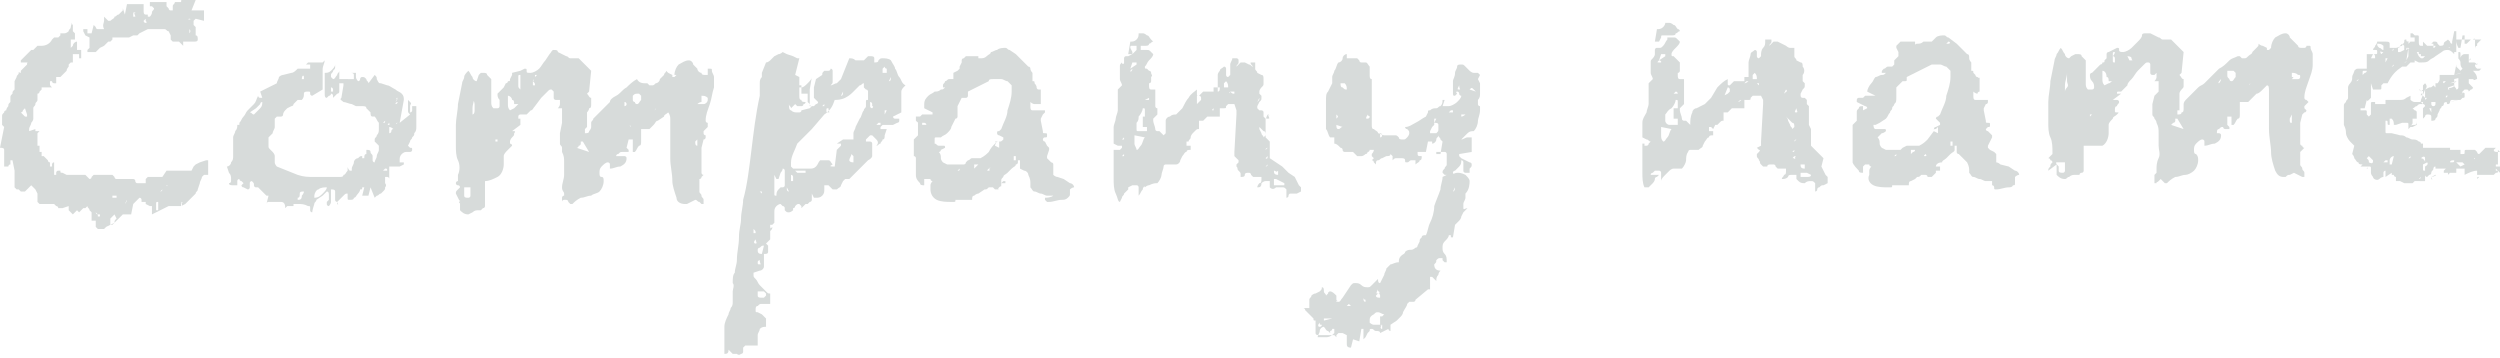 <?xml version="1.0" encoding="utf-8"?>
<!-- Generator: Adobe Illustrator 23.0.3, SVG Export Plug-In . SVG Version: 6.00 Build 0)  -->
<svg version="1.1" id="Layer_1" xmlns="http://www.w3.org/2000/svg" xmlns:xlink="http://www.w3.org/1999/xlink" x="0px" y="0px"
	 viewBox="0 0 120.1 17.2" style="enable-background:new 0 0 120.1 17.2;" xml:space="preserve">
<style type="text/css">
	.st0{fill:#D7DBDA;}
</style>
<title>company name_text</title>
<g>
	<g id="Layer_1-2">
		<path class="st0" d="M4.4,10.6c0-0.1,0-0.1,0-0.2c0-0.1,0-0.1,0-0.2l-0.1-0.1c0-0.1-0.1-0.1-0.1-0.2l0,0H4.2l-0.1,0.1H4
			c0,0,0,0-0.1,0.1l-0.1,0.1l-0.1-0.1l-0.1,0.1c0,0-0.1,0.1-0.1,0.1l0,0h0l-0.1-0.1l-0.1-0.1c0,0,0,0,0-0.1c0,0,0-0.1,0-0.1
			C3,10,3,10,3,10H2.9l0,0l0,0H2.8c0,0,0-0.1-0.1-0.1c0,0-0.1-0.1-0.1-0.1H2.5L2.4,9.8H2.3H2.1L2,9.8L1.9,9.8L1.8,9.7c0,0,0,0,0-0.1
			c0,0,0-0.1,0-0.1V9.4c0,0,0,0,0-0.1L1.7,9.1C1.6,9,1.6,9,1.5,8.9L1.4,9l0,0L1.3,9.1L1.2,9.2H1.1L1,9.2L0.9,9.1H0.8L0.7,9V8.8
			c0-0.1,0-0.1,0-0.2V8.5c0,0,0-0.1,0-0.1c0,0,0-0.1,0-0.1s0,0,0-0.1h0.1H0.7L0.6,7.7H0.5c0,0.1,0,0.1,0,0.2C0.4,7.9,0.4,8,0.4,8
			H0.3H0.2l0,0V7.5c0-0.1,0-0.1,0-0.2c0,0,0-0.1,0-0.1c0,0,0,0,0,0c0-0.1-0.1-0.1-0.2-0.1l0.2-1c0,0-0.1-0.1-0.1-0.1
			c0,0,0-0.1,0-0.1V5.9c0,0,0-0.1,0-0.1c0,0,0-0.1,0-0.1c0,0,0-0.1,0-0.1c0-0.1,0-0.1,0.1-0.2c0-0.1,0.1-0.1,0.1-0.1
			c0-0.1,0.1-0.2,0.1-0.2c0-0.1,0-0.1,0.1-0.2l0,0l0,0l0,0V4.7c0-0.1,0-0.1,0.1-0.2c0-0.1,0-0.1,0.1-0.2V4.3c0,0,0-0.1,0-0.1
			s0-0.1,0-0.2c0,0,0-0.1,0-0.1l0.1-0.2c0-0.1,0.1-0.1,0.1-0.2s0,0,0.1,0c0,0,0-0.1,0-0.1c0,0,0.1-0.1,0.1-0.1l0.1-0.1l0.1-0.1
			c0-0.1,0-0.1,0.1-0.1H1l0,0V2.9l0.1-0.1c0.1-0.1,0.1-0.1,0.2-0.2l0.2-0.2l0,0l0,0h0h0.1c0,0,0.1-0.1,0.1-0.1l0.1-0.1H2H2
			c0.2,0,0.4-0.1,0.5-0.3l0.1-0.1h0.1c0,0,0.1,0,0.1,0s0,0,0.1-0.1c0,0,0-0.1,0-0.1c0.1,0,0.2,0,0.2,0c0.1,0,0.2-0.1,0.2-0.1
			c0-0.1,0.1-0.1,0.1-0.2c0-0.1,0.1-0.2,0-0.2l0,0h0l0.1,0.1c0,0,0,0.1,0,0.1v0.2l0.1,0.1v0.1v0.1l0,0.1l0,0c0,0,0,0-0.1,0
			c0,0-0.1,0-0.1,0c0,0.1,0,0.1,0,0.2c0,0.1,0,0.1,0,0.2c0,0,0,0.1,0,0.1c0,0,0,0.1,0,0.1l0,0V2.3l0.1-0.1C3.5,2.1,3.6,2,3.7,2
			c0,0.1,0,0.1,0,0.2c0,0.1,0,0.1,0,0.2h0.1c0,0,0.1,0,0.1,0L3.9,2.8L3.8,2.8l0,0l0,0c0,0,0-0.1,0-0.1c0,0,0-0.1,0-0.1l0,0l0,0H3.5
			c0,0,0,0,0,0.1c0,0,0,0.1,0,0.1c0,0,0,0.1,0,0.1s0,0.1,0,0.1l0,0L3.4,3H3.4c0,0-0.1,0.1-0.1,0.1c0,0,0,0.1,0,0.1
			c0,0-0.1,0.1-0.1,0.2L3,3.6L2.9,3.7c0,0,0,0-0.1,0c0,0-0.1,0-0.1,0l0,0.3l0,0H2.6c0,0-0.1,0-0.1-0.1L2.4,3.9l0,0l0,0l0,0l0,0l0,0
			V4c0,0.1,0,0.1,0.1,0.2l0,0l0,0H2.3H2.2H2v0.1L1.9,4.4c0,0,0,0.1-0.1,0.1v0.1l0,0l0,0v0.1v0.1c0,0.1-0.1,0.1-0.1,0.2
			c0,0.1-0.1,0.1-0.1,0.2l0,0.3l0,0.1c0,0,0,0.1,0,0.1c0,0.1-0.1,0.2-0.1,0.2c0,0.1-0.1,0.2-0.1,0.3v0.1l0.3-0.1v0.1H1.7l0,0l0,0
			l0,0l0,0h0l0,0l0,0l0,0h0.2l0,0l0,0L1.8,6.4c0,0,0,0.1,0,0.1l0,0V7l0,0h0.1h0c0,0,0,0,0,0.1c0,0,0,0.1,0,0.1v0.2l0,0l0,0
			c0,0,0,0,0-0.1H2l0,0l0,0c0,0,0,0,0,0.1v0.1l0,0c0,0,0,0,0,0h0.1l0.1,0.1c0,0,0,0,0.1,0.1c0,0,0,0.1,0.1,0.1c0,0,0,0,0,0.1
			c0,0,0,0.1,0,0.1l0,0c0,0,0,0,0.1,0c0,0,0,0,0-0.1c0,0,0-0.1,0.1-0.1h0L2.6,8l0,0.1v0.2c0,0,0,0,0,0.1c0,0,0,0,0.1,0
			c0,0,0,0,0-0.1c0,0,0-0.1,0.1-0.1h0.1C2.9,8.3,2.9,8.3,3,8.3l0.2,0.1h0.1h0.1h0.3h0.1c0,0,0.1,0,0.1,0h0.2c0,0,0.1,0.1,0.1,0.1
			c0,0,0.1,0.1,0.1,0.1l0,0l0,0c0,0,0.1,0,0.1-0.1l0.1-0.1h0.1h0.1H5h0.1h0.3c0,0,0.1,0.1,0.1,0.1c0,0,0,0.1,0.1,0.1
			c0,0,0.1,0,0.1,0h0.1H6h0.1h0.1h0.2c0,0,0.1,0,0.1,0.1c0,0,0,0.1,0.1,0.1s0.1,0,0.2,0h0.2c0,0,0-0.1,0-0.1c0,0,0-0.1,0-0.1l0,0
			l0,0H7l0.1-0.1h0.1h0.5h0.1L8,8.2h0.2h0.1h0.4h0.1c0,0,0,0,0.1,0h0.3L9.3,8c0,0,0.1-0.1,0.1-0.1l0.2-0.1l0.3-0.1H10l0,0l0,0
			c0,0,0,0.1,0,0.2v0.3c0,0,0,0,0,0.1v0.1H9.8L9.7,8.5c0,0.1-0.1,0.2-0.1,0.3L9.5,9.1c0,0.1-0.1,0.1-0.1,0.2L9.3,9.4L9.1,9.6
			L8.9,9.8L8.7,9.9H8.6c0,0-0.1,0-0.1,0H8.1L7.9,10l-0.2,0.1l-0.2,0.1l-0.2,0.1v-0.2c0-0.1,0-0.2,0-0.2s0,0-0.1,0L7,9.8l0,0
			c0,0,0,0,0-0.1H6.9H6.9H6.8l0,0l0,0l0,0c0,0,0,0.1,0,0.1c0,0,0,0.1,0,0.1l0,0c0,0,0,0,0-0.1c0,0,0-0.1,0-0.1c0,0,0-0.1,0-0.1
			c0,0,0-0.1-0.1-0.1L6.4,9.8l-0.1,0.5L6,10.3H5.9l-0.1,0.1l-0.1,0.1l-0.1,0.1c0,0-0.1,0.1-0.1,0.1l-0.2,0.1l-0.2,0.1L5,11H4.9H4.8
			H4.7c0,0,0,0-0.1-0.1c0,0,0-0.1,0-0.1c0,0,0-0.1,0-0.1c0-0.1,0-0.1,0-0.1L4.4,10.6z M1.2,5.6L1.2,5.6L1.2,5.6h0.1h0V5.5L1.2,5.2
			c0,0,0,0-0.1,0.1c0,0,0,0.1-0.1,0.1L1.2,5.6L1.2,5.6z M4.2,2.4l0.1-0.1c0,0,0-0.1,0-0.1V2c0,0,0-0.1,0-0.1c0,0,0-0.1,0-0.1
			L4.1,1.7L4,1.5V1.5c0,0,0-0.1,0-0.1h0.1l0,0h0.1l0,0l0,0l0,0c0,0,0,0,0,0.1s0,0.1,0,0.1s0,0,0.1,0h0.1l0.1-0.4l0.1,0.1
			c0,0,0,0.1,0.1,0.1h0.2c0,0,0,0,0.1,0l0,0C4.9,1.2,5,1.1,5,1c0-0.1,0-0.1,0-0.2c0,0,0.1,0.1,0.1,0.1L5.2,1h0.1
			c0.1-0.1,0.2-0.1,0.2-0.2c0.1,0,0.1-0.1,0.2-0.1l0.1-0.1l0.1-0.1c0,0,0-0.1,0-0.1L6,0.7l0.1-0.5h0.2h0.2h0.2l0,0l0,0h0.1
			c0,0,0.1,0,0.1,0c0,0,0,0.1,0,0.1c0,0.1,0,0.1,0,0.1c0,0,0,0,0,0.1c0,0.1,0,0.2,0.1,0.2c0,0,0,0,0.1,0v0.1h0.1
			c0,0,0.1-0.1,0.1-0.2c0-0.1,0.1-0.1,0.1-0.2c0,0,0,0-0.1-0.1L7.2,0.3V0.2V0.1l0.8,0c0,0,0,0.1,0,0.1c0,0,0,0.1,0,0.1
			c0,0,0.1,0.1,0.1,0.1c0,0,0,0.1,0.1,0.1h0.1c0,0,0-0.1,0-0.2c0-0.1,0.1-0.1,0.1-0.2h0.1h0.2c0-0.1,0-0.1,0.1-0.2c0,0,0,0,0-0.1
			l0,0l0,0l0.2,0.1c0,0,0.1,0.1,0.1,0.1l0,0h0.1h0.1h0.1L9.2,0.5l0.1,0h0.1l0,0l0,0h0.1h0.1h0.1h0.1c0,0,0,0.1,0,0.1
			c0,0.1,0,0.1,0,0.2v0.1V1L9.4,0.9c0,0,0,0-0.1,0.1c0,0,0,0.1,0,0.1c0,0,0,0.1,0,0.1l0.1,0.1v0.2v0.2c0.1,0,0.1,0.1,0.1,0.2
			S9.4,2,9.3,2c0,0,0,0-0.1,0H9.2c0,0,0,0-0.1,0H9H8.8v0.2H8.8L8.6,2l-0.1,0l0,0l0,0c-0.1,0-0.1,0-0.2,0L8.2,1.9c0,0,0,0,0-0.1
			s0-0.1,0-0.1L8.1,1.5C8,1.5,8,1.4,7.9,1.4H7.9H7.8H7.7l-0.2,0H7.4c0,0,0,0-0.1,0H7.2H7.2c0,0-0.1,0-0.1,0L6.9,1.5L6.7,1.6L6.6,1.7
			L6.4,1.7L6.2,1.8H6.1H6c0,0-0.1,0-0.1,0H5.6H5.5H5.4c0,0,0,0,0,0.1L5.3,2c0,0,0,0-0.1,0H5.2L5,2.2L4.8,2.3c0,0,0,0-0.1,0.1
			c0,0-0.1,0.1-0.1,0.1L4.4,2.5H4.3l0,0H4.2l0,0l0,0C4.2,2.5,4.2,2.5,4.2,2.4L4.2,2.4L4.2,2.4z M4.6,10.2c0,0,0,0.1,0.1,0.1v0.1l0,0
			h0.1l0,0l0,0c0,0,0,0,0-0.1l0,0l0,0l0,0l0,0H4.7l-0.1-0.1h0L4.6,10.2z M4.7,8.9L4.7,8.9C4.7,8.9,4.7,9,4.7,8.9S4.7,8.9,4.7,8.9
			S4.8,8.9,4.7,8.9L4.7,8.9z M5.5,10.3C5.4,10.3,5.4,10.3,5.5,10.3l-0.2,0.2c0,0,0,0.1,0,0.1c0,0,0,0,0,0.1c0,0,0,0,0,0.1h0.1
			c0,0,0,0,0.1-0.1c0-0.1,0-0.1,0.1-0.2L5.5,10.3L5.5,10.3C5.5,10.3,5.4,10.2,5.5,10.3L5.5,10.3z M5.2,8.8L5.2,8.8l0-0.1L5.2,8.8z
			 M5.4,9.5C5.4,9.5,5.4,9.5,5.4,9.5c0,0.2,0,0.2,0,0.2V9.5h0.2c0,0,0,0,0-0.1V9.4H5.5H5.4C5.4,9.4,5.4,9.4,5.4,9.5z M6.1,9.6
			C6.1,9.6,6,9.7,6.1,9.6C6,9.8,6,9.8,6,9.8C6,9.8,6.1,9.7,6.1,9.6C6.1,9.7,6.1,9.7,6.1,9.6C6.1,9.7,6.1,9.6,6.1,9.6z M6.4,0.6
			C6.4,0.6,6.4,0.6,6.4,0.6v0.2l0,0l0,0h0.1l0,0l0,0C6.5,0.8,6.5,0.7,6.4,0.6c0.1,0.1,0.1,0,0.1,0l0,0L6.4,0.6z M7,0.9
			C7,0.9,6.9,0.9,7,0.9C6.9,1,6.9,1,6.9,1c0,0,0,0.1,0.1,0.1S7,1,7,1V0.9z M7.6,9.7L7.6,9.7L7.6,9.7c-0.1,0-0.1,0-0.1,0.1v0.1v0.1
			c0,0.1,0,0.1,0,0.1l0,0l0,0c0,0,0,0,0.1,0l0,0c0-0.1,0-0.1,0-0.2C7.6,9.7,7.6,9.7,7.6,9.7L7.6,9.7z M7.5,9.3L7.5,9.3L7.5,9.3V9.1
			V9.3z M7.8,9.1C7.8,9.1,7.7,9.1,7.8,9.1C7.7,9.2,7.7,9.2,7.7,9.2C7.7,9.2,7.8,9.2,7.8,9.1C7.8,9.1,7.8,9.1,7.8,9.1L7.8,9.1z
			 M8,8.9L8,8.9C8,9,8.1,8.9,8,8.9L8,8.9z M8.7,9.7C8.7,9.7,8.7,9.7,8.7,9.7C8.7,9.9,8.7,9.9,8.7,9.9C8.7,9.9,8.8,9.9,8.7,9.7
			C8.8,9.8,8.8,9.7,8.7,9.7L8.7,9.7z M8.7,0.4L8.7,0.4L8.7,0.4L8.7,0.4C8.7,0.4,8.7,0.3,8.7,0.4L8.7,0.4L8.7,0.4z M9.1,1.4
			C9.1,1.4,9.1,1.4,9.1,1.4C9.1,1.5,9.1,1.6,9.1,1.6C9.1,1.6,9.2,1.5,9.1,1.4C9.2,1.5,9.2,1.5,9.1,1.4C9.2,1.4,9.2,1.4,9.1,1.4z
			 M9.1,0.9C9.1,0.9,9.1,0.9,9.1,0.9C9,0.9,9.1,1,9.1,0.9C9.1,1,9.2,0.9,9.1,0.9L9.1,0.9z M9.1,9.2L9.1,9.2C9.1,9.2,9.1,9.2,9.1,9.2
			L9.1,9.2L9.1,9.2C9.2,9.2,9.2,9.2,9.1,9.2L9.1,9.2L9.1,9.2L9.1,9.2C9.2,9.1,9.2,9.1,9.1,9.2L9.1,9.2L9.1,9.2L9.1,9.2L9.1,9.2z"/>
		<path class="st0" d="M14.3,9.8h-0.2c0,0,0,0,0,0.1l0,0h-0.3L13.7,10c0-0.1,0-0.3-0.2-0.3c0,0,0,0,0,0c-0.2,0-0.3,0-0.5,0h-0.1
			c0,0-0.1,0-0.1,0.1l0.1-0.4l0,0l0,0h-0.1l-0.1-0.1L12.4,9h-0.1c-0.1,0-0.1-0.1-0.1-0.1c0-0.1,0-0.1-0.1-0.2c0,0-0.1,0-0.1,0.1v0.1
			c0,0,0,0.1,0,0.1c0,0,0,0.1-0.1,0.1L11.7,9c-0.1,0-0.1-0.1-0.1-0.1l0,0c0,0,0.1-0.1,0.1-0.1l-0.1-0.1c0,0-0.1,0-0.1-0.1
			c0,0-0.1,0-0.1,0.1c0,0,0,0.1,0,0.1v0.1c0,0,0,0-0.1,0h-0.1c-0.1,0-0.2,0-0.2-0.1c0,0,0.1,0,0.1-0.1c0-0.1,0-0.1,0-0.1
			c0-0.1,0-0.2-0.1-0.3L10.9,8l0,0l0,0c0.1,0,0.2-0.1,0.2-0.2c0.1-0.1,0.1-0.2,0.1-0.3V7.4c0-0.1,0-0.2,0-0.3c0-0.1,0-0.2,0-0.3
			c0,0,0-0.1,0-0.2c0-0.1,0.1-0.2,0.1-0.3c0.1-0.1,0.1-0.2,0.1-0.3l0,0l0,0l0,0L11.5,6c0,0,0-0.1,0-0.1l0,0l0,0l0,0
			c0.1-0.1,0.1-0.2,0.2-0.3c0.1-0.1,0.1-0.2,0.2-0.3l0,0l0,0l0,0C12,5.2,12.1,5.1,12.2,5c0.1-0.1,0.1-0.2,0.2-0.4c0,0,0,0.1,0.1,0.1
			h0.1l-0.1-0.3L13.3,4c0-0.1,0.1-0.2,0.1-0.3c0.1-0.1,0.2-0.1,0.2-0.1L14,3.5c0.1,0,0.2-0.1,0.3-0.2h0.6V3.1h0h-0.1h-0.1L14.8,3
			h0.7l0.1-0.1c0,0.1-0.1,0.3-0.1,0.4c0,0.1,0,0.2,0,0.3c0,0.1,0,0.2,0,0.3c0,0.1,0,0.2,0,0.3v0.1L15,4.6l0,0c0,0-0.1,0-0.1-0.1
			s0-0.1-0.1-0.1s-0.2,0-0.2,0.1c0,0.1,0,0.2-0.1,0.3c-0.1,0-0.1,0-0.2,0c0,0-0.1,0.1-0.1,0.1l-0.1,0.1c0,0.1-0.1,0.1-0.1,0.1
			l-0.2,0.1l-0.1,0.1c-0.1,0.1-0.1,0.2-0.1,0.2c0,0.1-0.1,0.1-0.1,0.1h-0.1h-0.1c0,0-0.1,0.1-0.1,0.1c0,0.1,0,0.1,0,0.2
			c0,0.1,0,0.1,0,0.2c0,0.1-0.1,0.2-0.1,0.3l-0.2,0.2l0,0c0,0.1,0,0.2,0,0.4c0,0.1,0,0.1,0.1,0.2c0,0,0.1,0.1,0.1,0.1
			c0,0,0.1,0.1,0.1,0.2c0,0.1,0,0.2,0,0.3c0,0.1,0.1,0.2,0.1,0.2l0.5,0.2l0.5,0.2c0.3,0.1,0.5,0.1,0.8,0.1h0.9c0.1,0,0.2,0,0.3,0
			c0.1,0,0.2,0,0.2-0.1c0.1,0,0.1-0.1,0.2-0.2L16.7,8c0,0.1,0.1,0.2,0.1,0.2c0,0,0.1,0,0.1,0c0,0,0-0.1,0-0.1c0-0.1,0.1-0.2,0.1-0.3
			c0-0.1,0.1-0.2,0.2-0.2c0.1-0.1,0.1-0.1,0.2-0.1c0,0.1,0,0.1,0,0.1c0,0,0.1,0,0.1,0c0-0.1,0-0.2,0.1-0.2c0-0.1,0-0.1,0-0.2l0,0
			c0.1,0,0.2,0,0.2,0.1c0,0.1,0.1,0.1,0.1,0.2c0,0.1,0,0.1,0,0.2c0,0,0,0.1,0.1,0.1c0,0,0,0,0,0l0,0c0-0.1,0.1-0.2,0.1-0.3
			c0-0.1,0.1-0.2,0.1-0.3c0,0,0-0.1,0-0.2l-0.1-0.1l-0.1-0.1c0,0,0-0.1,0-0.1c0-0.1,0.1-0.1,0.1-0.2c0.1-0.1,0.1-0.2,0.1-0.3
			c0-0.1,0-0.2,0-0.3c-0.1-0.1-0.1-0.2-0.2-0.3c0,0-0.1,0-0.1,0c-0.1,0-0.1-0.1-0.1-0.2l-0.2-0.2c0-0.1-0.1-0.1-0.2-0.1h-0.3L16.9,5
			c-0.1,0-0.3-0.1-0.4-0.1c-0.1-0.1-0.2-0.1-0.1-0.2l0.1-0.6c0,0,0-0.1,0-0.1L16.3,4l0,0l0,0l0,0c0,0,0,0,0,0.1s0,0.1,0,0.1
			c0,0,0,0.1,0,0.1c0,0,0,0.1,0,0.1c0,0,0,0.1-0.1,0.1l-0.1,0.1L16,4.7c0,0,0-0.1,0-0.1c0,0,0-0.1-0.1-0.1c0,0,0,0.1-0.1,0.1
			c0,0-0.1,0.1-0.1,0.1c-0.1,0-0.1-0.1-0.1-0.2c0-0.1,0-0.3,0-0.4c0-0.1,0-0.3,0-0.4s0-0.2,0-0.2c0.1,0,0.2,0,0.3-0.1
			c0.1-0.1,0.2-0.2,0.2-0.3c0,0,0,0.1,0,0.1c0,0.1,0,0.1-0.1,0.2c0,0.1-0.1,0.1-0.1,0.2c0,0,0,0.1,0,0.1c0,0,0.1,0.1,0.1,0.1
			c0.1,0,0.1-0.1,0.2-0.2c0-0.1,0.1-0.1,0.1-0.2l0,0.1c0,0,0,0.1,0,0.1c0,0,0,0,0,0.1c0,0,0,0.1,0,0.1H17c0-0.1,0-0.2,0-0.2
			c0-0.1-0.1-0.1-0.2-0.1l0,0h0.3c0,0.1,0,0.1,0,0.2c0,0.1,0.1,0.2,0.1,0.2s0.1,0,0.1-0.1c0,0,0-0.1,0.1-0.1h0c0.1,0,0.1,0,0.2,0.1
			c0,0.1,0.1,0.1,0.1,0.2L18,3.6c0.1,0.1,0.1,0.1,0.1,0.2C18.2,4,18.2,4,18.3,4l0.3,0.1c0.1,0,0.2,0.1,0.4,0.2
			c0.1,0.1,0.2,0.1,0.3,0.2c0.1,0.1,0.1,0.2,0.1,0.3l-0.2,1.1h0l0.5-0.4c-0.1-0.1-0.1-0.1-0.1-0.2c0-0.1,0-0.2,0-0.3l0,0l0-0.1
			l0-0.1l0,0c0,0,0,0,0.1,0.1s0,0.1,0,0.2c0,0.1,0,0.1,0,0.2c0,0.1,0,0.1,0,0.1l0,0l0,0c0,0,0.1,0,0.1-0.1c0,0,0-0.1,0-0.2H20
			c0,0.2,0,0.3,0,0.5c0,0.2,0,0.3,0,0.5c0,0.1,0,0.2-0.1,0.3c0,0.1,0,0.1-0.1,0.2c0,0.1-0.1,0.1-0.1,0.2L19.6,7c0,0,0.1,0.1,0.1,0.1
			c0.1,0,0.1,0,0.1,0.1c0,0.1-0.1,0.1-0.1,0.1h-0.2c-0.1,0-0.2,0.1-0.2,0.1c-0.1,0.1-0.1,0.2-0.1,0.3c0,0,0,0.1,0,0.1h0.1h0.1
			c0,0,0,0,0,0.1l0,0l-0.2,0.1H19h-0.3c0,0.1,0,0.2,0,0.2c0,0.1,0,0.2,0,0.2c0,0,0,0,0,0.1c0,0,0,0.1,0,0.1c0,0,0,0.1,0,0.1
			c0,0,0,0.1,0,0.1c0-0.1,0-0.1,0-0.2c0-0.1-0.1-0.1-0.1-0.1c-0.1,0-0.1,0-0.1,0c0,0,0,0.1,0,0.1c0,0.1,0,0.1,0,0.2
			c0,0,0.1,0.1,0,0.2c0,0.1,0,0.1-0.1,0.2c0,0-0.1,0.1-0.1,0.1c-0.1,0-0.1,0.1-0.2,0.1c0,0-0.1,0.1-0.1,0.1L17.8,9l-0.1,0.4h-0.1
			h-0.1h-0.1L17.5,9h-0.1c0,0.1,0,0.1-0.1,0.1c0,0.1-0.1,0.2-0.1,0.2c-0.1,0.1-0.1,0.2-0.2,0.2c0,0.1-0.1,0.1-0.2,0.1
			c-0.1,0-0.1,0-0.1-0.1c0-0.1,0-0.1,0-0.2l0,0c-0.1,0-0.1,0-0.2,0.1l-0.1,0.1l-0.1,0.1c0,0-0.1,0.1-0.1,0.1l0,0c0,0-0.1,0-0.1-0.1
			c0-0.1,0-0.2,0-0.2c0-0.1,0-0.2,0-0.2c0-0.1-0.1-0.1-0.2-0.1c0,0,0,0.1,0,0.2c0,0.1,0,0.2,0,0.2c0,0.1,0,0.2,0,0.2
			c0,0.1-0.1,0.2-0.1,0.2c0,0-0.1,0-0.1-0.1c0,0,0-0.1,0-0.1l0.1-0.1l0,0c0-0.1,0-0.2,0-0.2c0-0.1,0-0.2-0.1-0.2l0,0l-0.2,0.2
			l-0.3,0.2c0,0.1-0.1,0.1-0.1,0.2C15,10.1,15,10.2,15,10.2s-0.1,0-0.1-0.1c0,0,0-0.1,0-0.1c0-0.1,0-0.1-0.1-0.1
			C14.6,9.8,14.5,9.8,14.3,9.8z M11.7,5.6L11.7,5.6L11.7,5.6L11.7,5.6C11.7,5.6,11.8,5.6,11.7,5.6z M12.2,5.5L12.2,5.5
			c0.1-0.1,0.2-0.2,0.3-0.3c0.1-0.1,0.1-0.2,0.1-0.3c0,0-0.1,0-0.1,0.1l-0.2,0.2l-0.3,0.2C12.1,5.4,12.1,5.5,12.2,5.5z M12.9,9.1
			L12.9,9.1L12.9,9.1L12.9,9.1z M13.9,9.5L13.9,9.5l0.1-0.1l0,0l0,0l0,0L13.9,9.5z M14.2,3.8L14.2,3.8V3.5l0,0V3.8z M14.6,9.2
			c-0.1,0-0.2,0-0.2,0.1c0,0.1,0,0.2-0.1,0.2v0.1c0.1,0,0.2,0,0.2-0.2C14.5,9.4,14.6,9.3,14.6,9.2L14.6,9.2z M14.5,3.8h0.1
			c0,0,0-0.1,0-0.1C14.6,3.6,14.5,3.6,14.5,3.8L14.5,3.8L14.5,3.8z M15.1,9.5L15.1,9.5L15.1,9.5L15.1,9.5c0.2,0,0.3-0.1,0.4-0.2
			c0.1-0.1,0.2-0.2,0.2-0.3c-0.1,0-0.3,0-0.4,0.1c-0.1,0-0.2,0.2-0.2,0.3L15.1,9.5z M15.8,3.8L15.8,3.8L15.8,3.8L15.8,3.8z M15.8,4
			L15.8,4l0.1,0.1L15.8,4L15.8,4L15.8,4z M15.9,4.4H16c0,0,0-0.1,0-0.1c0,0,0-0.1-0.1-0.1L15.9,4.4z M16.2,9.7
			C16.2,9.7,16.2,9.7,16.2,9.7c0,0.2,0,0.1,0,0.1S16.3,9.9,16.2,9.7C16.3,9.7,16.3,9.7,16.2,9.7L16.2,9.7z M18.4,8.2h0.2
			c0-0.1,0-0.1-0.1-0.1L18.4,8.2L18.4,8.2z M18.5,5.8C18.5,5.8,18.5,5.8,18.5,5.8l-0.1,0.1C18.5,5.9,18.5,5.9,18.5,5.8
			C18.6,5.8,18.6,5.8,18.5,5.8C18.6,5.8,18.6,5.8,18.5,5.8L18.5,5.8z M18.5,6.6L18.5,6.6L18.5,6.6L18.5,6.6z M18.7,6.1
			C18.7,6.1,18.7,6.1,18.7,6.1l0,0.2v0.1c0,0,0.1,0,0.1-0.1c0,0,0-0.1,0.1-0.1C18.8,6.1,18.7,6.1,18.7,6.1L18.7,6.1z M18.7,5.9
			C18.7,5.9,18.6,5.9,18.7,5.9c-0.1,0.1-0.1,0.1,0,0.1S18.7,6.1,18.7,5.9C18.7,5.9,18.6,5.9,18.7,5.9L18.7,5.9z M18.7,8.2
			C18.7,8.2,18.7,8.2,18.7,8.2c0,0.1,0,0.1,0,0.1S18.7,8.3,18.7,8.2C18.7,8.2,18.7,8.2,18.7,8.2L18.7,8.2z M18.8,5.5L18.8,5.5
			L18.8,5.5L18.8,5.5L18.8,5.5z M19.1,4.9c0,0-0.1,0-0.1,0.1s0,0,0,0S19.1,5,19.1,4.9C19.1,4.9,19.1,4.9,19.1,4.9L19.1,4.9z M19,5.7
			L19,5.7L19,5.7L19,5.7L19,5.7z M19,6.7L19,6.7L19,6.7L19,6.7L19,6.7L19,6.7L19,6.7L19,6.7z M19.1,4.7C19,4.7,19,4.8,19.1,4.7
			L19,4.9C19,4.9,19.1,4.8,19.1,4.7C19.1,4.8,19.1,4.8,19.1,4.7C19.1,4.8,19.1,4.7,19.1,4.7L19.1,4.7z M19.1,5.9
			C19,5.9,19,6,19.1,5.9L19,6.1C19,6.1,19,6.1,19.1,5.9C19.1,5.9,19.1,5.9,19.1,5.9L19.1,5.9z M19.7,5.9L19.7,5.9L19.7,5.9L19.7,5.9
			L19.7,5.9z"/>
		<path class="st0" d="M21.9,9.3c0-0.1,0-0.1,0.1-0.2c0,0,0.1-0.1,0.1-0.1c0,0,0-0.1-0.1-0.1s-0.1-0.1-0.1-0.1s0-0.1,0.1-0.1l0-0.1
			V8.4c0.1-0.2,0.1-0.5,0-0.7c-0.1-0.2-0.1-0.5-0.1-0.7c0-0.4,0-0.7,0-1S22,5.3,22,5l0.2-1c0-0.1,0.1-0.2,0.1-0.3
			c0-0.1,0.1-0.2,0.2-0.3c0.1,0.1,0.1,0.2,0.2,0.3c0,0.1,0.1,0.2,0.2,0.2L23,3.6l0.1-0.1h0.1c0.1,0,0.2,0,0.2,0.1l0.2,0.2
			c0,0,0,0.1,0,0.3s0,0.3,0,0.4c0,0.1,0,0.3,0,0.4c0,0.1,0,0.2,0.1,0.3l0,0h0.1h0.1C24,5.2,24,5.1,24,5.1c0-0.1,0-0.2,0-0.3
			c-0.1-0.1-0.1-0.2-0.1-0.3c0,0,0.1-0.1,0.1-0.1l0.2-0.2L24.3,4c0.1,0,0.1-0.1,0.1-0.1l0,0l0,0l0,0l0,0c0.1,0,0.1,0,0.1-0.1
			l0.1-0.2V3.6c0,0,0-0.1,0-0.1L25,3.4l0.2-0.1h0c0.1,0,0.1,0,0.1,0.1s0,0.1,0.2,0.1c0.1,0,0.3-0.1,0.4-0.2C26,3.2,26.1,3,26.2,2.9
			l0.2-0.3c0.1-0.1,0.1-0.2,0.2-0.2c0.1,0,0.2,0,0.2,0.1L27,2.6l0.2,0.1c0.1,0,0.1,0.1,0.2,0.1c0.1,0,0.1,0,0.2,0h0.2
			c0,0,0.1,0.1,0.1,0.1l0.2,0.2l0.2,0.2l0.1,0.1l-0.1,1l-0.1,0.1c0.1,0.1,0.1,0.2,0.2,0.2c0,0.1,0,0.2,0,0.3c0,0.1,0,0.2-0.1,0.2
			c0,0.1-0.1,0.2-0.1,0.2c0,0.1,0,0.2,0,0.3c0,0.1,0,0.2,0,0.3v0.1c0,0,0,0-0.1,0.1s0,0,0,0c0,0,0,0.1,0,0.1c0,0,0,0.1,0,0.1
			c0.1,0,0.2,0,0.2-0.1c0,0,0.1-0.1,0.1-0.2s0-0.1,0-0.1c0,0,0-0.1,0-0.1c0-0.1,0.1-0.1,0.1-0.2l0.3-0.3l0.3-0.3l0.2-0.2
			c0-0.1,0.1-0.2,0.3-0.3s0.3-0.3,0.5-0.4c0.1-0.1,0.3-0.3,0.5-0.4C30.7,4,30.9,4,31,4h0.1l0.1,0.1c0,0,0.1,0,0.1,0
			c0.1,0,0.1,0,0.2-0.1c0.1,0,0.2-0.1,0.2-0.2c0.1-0.1,0.1-0.1,0.2-0.2c0-0.1,0.1-0.1,0.1-0.2l0.1,0.1l0.2,0.1c0,0,0,0.1,0,0.1l0,0
			h0.1c0,0,0,0,0.1-0.1l0,0h-0.1c0-0.2,0.1-0.4,0.2-0.5c0.2-0.1,0.3-0.2,0.5-0.2c0.1,0,0.2,0.1,0.2,0.2l0.2,0.2
			c0,0.1,0.1,0.2,0.2,0.2c0,0.1,0.1,0.1,0.2,0.1c0,0,0.1,0,0.1,0C34,3.5,34,3.4,34,3.3h0.1c0.1,0,0.1,0,0.1,0.1
			c0,0.1,0.1,0.2,0.1,0.3c0,0.1,0,0.2,0,0.3c0,0.1,0,0.2,0,0.2c-0.1,0.3-0.1,0.5-0.2,0.8c-0.1,0.3-0.2,0.5-0.2,0.8
			c0,0,0,0.1,0.1,0.1L34,6.1c0,0-0.1,0.1-0.1,0.1l-0.1,0.1l0,0l0,0l0,0c0,0,0,0.1,0,0.1c0,0,0,0.1,0.1,0.1c0,0,0,0.1,0,0.1
			c0,0,0,0.1-0.1,0.1l-0.1,0.4c0,0.1,0,0.2,0,0.3c0,0.1,0,0.2,0,0.2v0.3c0,0.1,0,0.2,0,0.3s0,0.1,0,0.1c0,0,0,0.1,0.1,0.1
			c0,0,0,0-0.1,0.1c0,0.1-0.1,0.1-0.1,0.1c0,0,0,0.1,0,0.1c0,0.1,0,0.1,0,0.2c0,0.1,0,0.2,0,0.3c0,0.1,0.1,0.1,0.1,0.2
			c0,0.1,0.1,0.1,0.1,0.2c0,0.1,0,0.1,0,0.2h-0.1c0,0-0.1-0.1-0.1-0.1c-0.1,0-0.1-0.1-0.2-0.1l-0.2,0.1l-0.2,0.1h-0.1
			c-0.2,0-0.4-0.1-0.4-0.3c-0.1-0.3-0.2-0.6-0.2-0.8c0-0.4-0.1-0.7-0.1-1.1c0-0.4,0-0.8,0-1.1s0-0.6,0-0.8s-0.1-0.3-0.1-0.3l0,0
			c-0.1,0.1-0.2,0.1-0.2,0.2l-0.3,0.2c-0.1,0-0.1,0.1-0.2,0.2l-0.2,0.2h-0.1c-0.1,0-0.1,0-0.1,0c-0.1,0-0.1,0-0.2,0
			c0,0.1,0,0.2,0,0.3c0,0.1,0,0.2,0,0.3c0,0.1,0,0.2-0.1,0.2c-0.1,0.1-0.1,0.2-0.2,0.3h-0.1c0,0,0-0.1,0-0.1V6.9V6.8
			c0,0,0-0.1,0-0.1h-0.1c0,0,0,0-0.1,0l-0.1,0.4l0.1,0.1c0,0,0,0,0,0.1h-0.1c0,0-0.1,0-0.1,0c0,0-0.1,0-0.1,0c-0.1,0-0.1,0-0.2,0.1
			c-0.1,0-0.1,0.1-0.1,0.1l0,0l0,0H30c0,0,0.1,0,0.1,0.1l0,0l0,0c0,0.2-0.1,0.3-0.3,0.4c-0.2,0-0.3,0.1-0.5,0.1c0-0.1,0-0.2,0-0.2
			c0-0.1-0.1-0.1-0.1-0.1c-0.1,0-0.2,0.1-0.3,0.2c-0.1,0.1-0.1,0.2-0.1,0.3c0,0.1,0,0.2,0.1,0.2C29,8.5,29,8.6,29,8.7
			c0,0.2-0.1,0.4-0.2,0.5c-0.1,0.1-0.3,0.1-0.4,0.2c-0.2,0-0.3,0.1-0.5,0.1c-0.2,0.1-0.3,0.2-0.4,0.3h-0.1l-0.1-0.1
			c0-0.1-0.1-0.1-0.1-0.1h0h-0.1c0,0-0.1,0-0.1,0.1H27V9.6V9.6l0-0.1c0,0,0-0.1,0.1-0.1l0,0c0,0,0,0,0-0.1S27,9.2,27,9
			c0-0.2,0.1-0.4,0.1-0.6c0-0.2,0-0.4,0-0.6c0-0.2,0-0.3-0.1-0.5c0-0.1,0-0.2,0-0.2c0-0.1-0.1-0.1-0.1-0.2c0-0.1,0-0.2,0-0.2
			c0-0.1,0-0.2,0-0.3L27,5.9c0,0,0-0.1,0-0.1V5.7c0-0.1,0-0.2,0-0.3c0-0.1,0-0.2,0-0.2h-0.2c0,0,0.1-0.1,0.1-0.2V5V4.8h-0.1
			c0,0-0.1,0-0.1,0c0,0-0.1,0-0.1-0.1V4.6c0-0.1,0-0.1,0-0.2c0,0-0.1-0.1-0.1-0.1c-0.1,0-0.1,0-0.2,0.1c-0.1,0.1-0.2,0.2-0.3,0.3
			l-0.3,0.4c-0.1,0.1-0.1,0.2-0.2,0.2l-0.1,0.1l-0.1,0.1H25c0,0-0.1,0-0.1,0.1v0.1H25L25,6l-0.4,0.3h0.1c0,0,0.1,0,0,0.1
			c0,0.1,0,0.1-0.1,0.2c0,0-0.1,0.1-0.1,0.2s0,0.1,0,0.1s0.1,0,0.1,0.1V7c-0.1,0.1-0.1,0.1-0.2,0.2c-0.1,0.1-0.2,0.2-0.2,0.3
			c0,0.1,0,0.1,0,0.2c0,0.1,0,0.1,0,0.2c0,0.2-0.1,0.5-0.3,0.6c-0.2,0.1-0.4,0.2-0.6,0.2c0,0.1,0,0.1,0,0.2c0,0.1,0,0.2,0,0.3
			c0,0.1,0,0.2,0,0.3s0,0.1,0,0.2c0,0,0,0.1,0,0.1c0,0,0,0.1,0,0.1c0,0,0,0.1-0.1,0.1c0,0-0.1,0.1-0.1,0.1l0,0h-0.1H23l0,0
			c-0.1,0-0.2,0-0.3,0.1l-0.2,0.1h0c-0.2,0-0.3-0.1-0.4-0.2c0-0.1,0-0.3,0-0.4L21.9,9.3z M22.1,9.6C22.1,9.6,22.1,9.6,22.1,9.6
			c-0.1,0.2,0,0.2,0,0.1C22.1,9.7,22.1,9.7,22.1,9.6C22.1,9.6,22.1,9.6,22.1,9.6z M22.3,9.2c0,0.1,0,0.1,0,0.2
			c0,0.1,0.1,0.1,0.2,0.1c0,0,0.1,0,0.1-0.1s0-0.1,0-0.2c0,0,0-0.1,0-0.1c0-0.1,0-0.1,0-0.1l-0.1,0c0,0-0.1,0-0.1,0c0,0,0,0-0.1,0
			L22.3,9.2z M22.8,4.6c0,0.2-0.1,0.4-0.1,0.6s0,0.3,0,0.3s0.1,0,0.1-0.2s0-0.2,0-0.3S22.7,4.8,22.8,4.6C22.7,4.6,22.8,4.6,22.8,4.6
			z M23.8,6.8h0.1V6.7h-0.1V6.8z M24.4,4.6c0,0.1,0,0.2,0,0.4c0,0.1,0,0.2,0.1,0.3l0.2-0.1L24.9,5h-0.1c0,0-0.1,0-0.1,0
			c0-0.1,0-0.2-0.1-0.2C24.6,4.7,24.5,4.6,24.4,4.6z M24.9,3.9c0,0.1,0,0.1,0,0.2c0,0.1,0,0.1,0.1,0.2V4.1c0,0,0,0,0,0V4
			c0-0.1,0-0.1,0-0.2c0-0.1,0-0.1,0-0.2c-0.1,0-0.1,0-0.1,0.1L24.9,3.9z M25.6,3.9L25.6,3.9C25.6,3.9,25.6,3.9,25.6,3.9
			c0,0.1,0,0.2,0,0.2c0,0,0.1,0,0.1,0C25.7,4,25.7,4,25.6,3.9C25.7,3.8,25.6,3.8,25.6,3.9L25.6,3.9z M25.7,3.7L25.7,3.7l0.1-0.1
			h-0.1L25.7,3.7z M27.9,6.9c0,0,0,0.1-0.1,0.1c0,0,0,0.1-0.1,0.1L28,7.2l0.3,0.1L28,6.8h-0.1C27.9,6.8,27.9,6.9,27.9,6.9L27.9,6.9z
			 M28,6L28,6L28,6C28,6,28,6,28,6z M28.5,6.4C28.5,6.4,28.5,6.4,28.5,6.4c0.1,0.1,0,0.2,0,0.2C28.4,6.6,28.4,6.6,28.5,6.4
			C28.4,6.5,28.4,6.4,28.5,6.4L28.5,6.4z M30,4.9L30,4.9v0.2c0,0,0.1,0,0.1-0.1c0,0,0,0,0,0C30.1,5,30.1,4.9,30,4.9z M30,5.8L30,5.8
			L30,5.8L30,5.8C30,5.8,30.1,5.8,30,5.8L30,5.8z M30.3,6.1L30.3,6.1C30.3,6,30.2,6,30.3,6.1C30.3,6.1,30.3,6.1,30.3,6.1L30.3,6.1z
			 M30.4,4.6C30.4,4.6,30.4,4.6,30.4,4.6c0,0.1,0,0.2,0,0.2c0,0,0,0.1,0.1,0.1c0,0,0,0.1,0.1,0.1c0.1,0,0.1-0.1,0.2-0.2
			c0-0.1,0-0.1,0-0.2c0,0-0.1-0.1-0.1-0.1C30.5,4.5,30.5,4.5,30.4,4.6L30.4,4.6z M31.5,5.2C31.4,5.2,31.4,5.2,31.5,5.2l-0.1,0.2
			C31.4,5.3,31.5,5.3,31.5,5.2C31.5,5.2,31.6,5.2,31.5,5.2L31.5,5.2z M32.2,5.2h-0.1h-0.2h-0.1l0,0h0.1H32H32.2L32.2,5.2z M33.4,9.6
			V9.5h0L33.4,9.6z M33.4,6.8L33.4,6.8c0,0.1,0,0.2,0.1,0.2V6.7L33.4,6.8C33.4,6.8,33.4,6.8,33.4,6.8L33.4,6.8z M33.5,5
			c0.1,0,0.2,0,0.3,0C33.9,5,34,4.9,34,4.8c0,0,0,0,0,0c0,0,0-0.1,0-0.1c-0.1-0.1-0.2-0.1-0.3-0.1c0,0,0,0,0,0.1s0,0.1,0,0.1
			c0,0,0,0.1,0,0.1C33.7,4.9,33.6,4.9,33.5,5L33.5,5z"/>
		<path class="st0" d="M34.8,17c0-0.1,0-0.2,0-0.4v-0.3c0-0.1,0-0.2,0-0.3s0-0.2,0-0.3c0-0.2,0.1-0.4,0.2-0.6c0-0.1,0.1-0.2,0.1-0.3
			c0.1-0.1,0.1-0.2,0.1-0.3v-0.1l0,0c0,0-0.1,0,0,0c0-0.1,0-0.2,0-0.4c0-0.1,0.1-0.3,0-0.4c0-0.2,0-0.4,0.1-0.5
			c0-0.2,0.1-0.4,0.1-0.6c0-0.4,0.1-0.7,0.1-1.1s0.1-0.6,0.1-0.9s0.1-0.6,0.1-0.9C35.9,8.9,36,8,36.1,7.2s0.2-1.7,0.4-2.6
			c0-0.1,0-0.2,0-0.3l0-0.3c0-0.1,0-0.2,0.1-0.3c0,0,0-0.1,0-0.2L36.8,3C36.9,3,37,2.9,37,2.9l0.2-0.2l0.2-0.1
			c0.1,0,0.2-0.1,0.2-0.1l0,0l0.2,0.1l0.3,0.1l0.2,0.1h0.1l-0.2,0.8l0.2,0.1v0.1l0,0l0,0L38.4,4c0,0.1,0,0.1,0,0.2h0.1
			c0.1,0,0.2-0.1,0.3-0.2c0.1-0.1,0.2-0.2,0.2-0.3l-0.1,0.6V5c0,0,0,0,0,0.1L39,5.1h0.1L39.2,5c0,0,0.1,0,0.1-0.1l0,0l0,0
			c0,0,0,0-0.1-0.1l-0.1-0.1V4.6V4.5c0,0,0-0.1,0-0.1c0-0.1,0-0.1,0-0.2l0.1-0.4l0.3-0.2c0-0.1,0-0.1,0.1-0.2h0.1h0.1
			c0.1,0,0.1-0.1,0.1-0.1c0.1,0,0.1,0.1,0.1,0.1c0,0.1,0,0.2,0,0.2c0,0.1,0,0.2,0,0.3c0,0.1,0,0.1-0.1,0.2c0.1,0,0.2-0.1,0.3-0.1
			c0.1-0.1,0.1-0.1,0.2-0.2l0.4-1c0.1,0,0.2,0,0.3,0.1c0.1,0,0.2,0,0.3,0c0,0,0.1,0,0.1,0l0.1-0.1c0,0,0,0,0.1-0.1c0,0,0.1,0,0.1,0
			c0.1,0,0.2,0,0.2,0.1C42,2.9,42,3,42,3c0.1,0,0.2,0,0.2-0.1c0.1-0.1,0.1-0.1,0.2-0.1c0.1,0,0.3,0,0.4,0.1C42.9,3.1,43,3.2,43,3.3
			c0.1,0.1,0.1,0.3,0.2,0.4c0.1,0.1,0.1,0.3,0.3,0.4l-0.1,0.1c0,0-0.1,0.1-0.1,0.2c0,0,0,0.1,0,0.2s0,0.2,0,0.3s0,0.2,0,0.3
			s0,0.2,0,0.2l-0.4,0.2c0,0,0,0.1,0.1,0.1h0.1h0.1c0,0,0,0.1,0,0.1c0,0.1-0.1,0.1-0.1,0.1l-0.2,0.1c-0.1,0-0.2,0-0.3,0h-0.2
			l-0.1,0.1c0,0,0,0.1,0,0.1l0,0l0,0h0.1h0.1c0,0,0,0,0.1,0l0,0l-0.1,0.3c0,0.1,0,0.2-0.1,0.2c0,0.1-0.1,0.1-0.1,0.2
			c-0.1,0-0.1,0.1-0.2,0.1c0.1-0.1,0.1-0.2,0-0.3c-0.1-0.1-0.2-0.2-0.2-0.2h-0.1l-0.1,0.1c0,0-0.1,0.1-0.1,0.1c0,0.1,0,0.1,0,0.1
			c0,0,0.1,0,0.1,0h0.1c0,0,0.1,0,0.1,0.1c0,0.1,0,0.1,0,0.2c0,0.1,0,0.1,0,0.2l0,0v0.2l0,0c0,0,0,0.1-0.2,0.2l-0.3,0.3L41,8.4
			l-0.2,0.2h-0.1h-0.1c0,0-0.1,0.1-0.1,0.1l-0.1,0.2c0,0.1-0.1,0.1-0.2,0.2c-0.1,0-0.1,0-0.2,0c0,0,0,0-0.1-0.1s-0.1-0.1-0.1-0.1
			h-0.1c0,0-0.1,0-0.1,0l0,0V9c0,0,0,0.1,0,0.1c0,0.1,0,0.2-0.1,0.3c-0.1,0.1-0.2,0.1-0.3,0.1c0,0-0.1,0-0.1,0L39,9.3
			c0,0,0,0.1,0,0.1c0,0.1,0,0.1,0,0.2c0,0,0,0.1-0.1,0.1c0,0-0.1,0.1-0.1,0.1c0,0-0.1,0-0.1,0L38.5,10c0,0,0-0.1,0-0.1
			c0,0-0.1-0.1-0.1-0.1c-0.1,0-0.1,0-0.2,0.1c0,0,0,0.1-0.1,0.1c0,0,0,0.1,0,0.1c0,0-0.1,0.1-0.2,0.1c-0.1,0-0.1,0-0.2-0.1L37.7,10
			c0,0,0-0.1-0.1-0.1c0,0-0.1-0.1-0.1-0.1c-0.1,0-0.2,0.1-0.2,0.1c-0.1,0.1-0.1,0.2-0.1,0.3c0,0.1,0,0.2,0,0.3c0,0.1,0,0.2,0,0.2
			s-0.1,0.1-0.1,0.1s0,0-0.1,0c0,0,0,0.1,0,0.1c0,0,0,0.1,0.1,0.1L37,11l0.1-0.1c0,0.1,0,0.1-0.1,0.2c0,0,0,0.1,0,0.1v0.1
			c0,0,0,0.1,0,0.1v0.1l-0.1,0.1c-0.1,0.1-0.1,0.1-0.1,0.1s0.1,0.1,0.1,0.1c0,0.1,0,0.2,0,0.2c0,0,0,0.1,0,0.1
			c0,0.1-0.1,0.1-0.2,0.1c0,0.1,0,0.2,0,0.3c0,0.1,0,0.2,0,0.2v0.1c0,0.1-0.1,0.2-0.2,0.2l-0.3,0.1v0.1c0,0.1,0,0.1,0.1,0.2
			c0.1,0.1,0.1,0.2,0.2,0.3l0.3,0.3c0.1,0.1,0.1,0.1,0.2,0.1L37,14.6h-0.2c-0.1,0-0.2,0-0.2,0c-0.1,0-0.1,0-0.2,0.1
			c-0.1,0-0.1,0.1-0.1,0.2c0,0.1,0,0.1,0.1,0.1l0.2,0.1c0.1,0.1,0.1,0.1,0.2,0.2c0,0.1,0,0.2,0,0.4c-0.1,0-0.2,0-0.3,0.1
			c0,0.1-0.1,0.2-0.1,0.3v0.3c0,0,0,0,0,0.1c0,0,0,0.1,0,0.1c0,0,0,0,0,0c0,0,0,0-0.1,0H36c-0.1,0-0.1,0-0.2,0c0,0-0.1,0.1-0.1,0.1
			v0.2c0,0,0,0.1-0.1,0.1c0,0-0.1,0.1-0.2,0c-0.1,0-0.1,0-0.2,0l-0.1-0.1c0,0-0.1-0.1-0.1-0.1C35,17,34.9,17,34.8,17z M36.3,15.2
			C36.3,15.2,36.3,15.2,36.3,15.2c-0.1,0.1-0.1,0.1-0.1,0.1S36.3,15.2,36.3,15.2L36.3,15.2z M36.2,11C36.2,11,36.2,11.1,36.2,11
			c0,0.1,0,0.2,0,0.2h0.1l0,0C36.3,11.1,36.3,11.1,36.2,11C36.3,11,36.3,11,36.2,11L36.2,11L36.2,11L36.2,11L36.2,11L36.2,11z
			 M36.3,11.5C36.3,11.5,36.2,11.5,36.3,11.5c-0.1,0.1-0.1,0.2,0,0.2S36.3,11.6,36.3,11.5C36.4,11.5,36.3,11.5,36.3,11.5L36.3,11.5z
			 M36.5,12.5c0,0-0.1,0-0.1,0.1s0,0.1,0.1,0.1S36.5,12.7,36.5,12.5C36.5,12.5,36.5,12.6,36.5,12.5L36.5,12.5z M36.4,12
			c0,0.1,0,0.2,0.2,0.2l0.1-0.4c-0.1,0-0.1,0-0.2,0.1C36.4,11.9,36.4,12,36.4,12L36.4,12z M36.4,14c0,0.1,0,0.1,0,0.2
			c0,0.1,0.1,0.1,0.2,0.1c0,0,0.1,0,0.1,0c0,0,0.1-0.1,0.1-0.1c0,0,0-0.1,0-0.1l-0.1-0.1L36.4,14L36.4,14z M36.5,7L36.5,7L36.5,7
			C36.5,7.1,36.5,7.1,36.5,7C36.5,7,36.6,7.1,36.5,7L36.5,7z M36.6,9.3V9.2h-0.1L36.6,9.3z M37.2,8.5c0,0.1,0,0.1,0,0.2V9
			c0,0.1,0,0.2,0,0.3c0,0.1,0,0.1,0.1,0.1l0,0c0-0.1,0-0.2,0.1-0.3c0,0,0.1-0.1,0.1-0.1h0.1c0,0,0.1,0,0.1-0.1c0-0.1,0-0.1,0-0.2
			c0-0.1,0-0.2,0-0.3c0-0.1,0-0.2,0-0.2c0-0.1-0.1-0.1-0.1-0.1c0,0.1-0.1,0.2-0.1,0.2l-0.1,0.3l0,0c0,0,0,0-0.1,0l-0.1-0.2L37.2,8.5
			z M37.8,9c0,0,0,0.1,0,0.1c0,0,0,0.1,0.1,0.1L37.8,9L37.8,9z M37.9,5c0,0.1,0,0.3,0.1,0.3c0.1,0.1,0.2,0.1,0.3,0.1h0.1
			c0,0,0.1,0,0.1-0.1l0.4-0.1l0.1-0.1c0,0-0.1,0-0.1-0.1c0,0-0.1-0.1-0.1-0.1c0-0.1,0-0.1,0-0.2c0-0.1,0-0.2,0-0.2s0,0-0.1,0h-0.2
			c0-0.1,0-0.1,0-0.2c0-0.1,0-0.1,0-0.2h-0.1c0,0.1,0,0.1,0,0.2c0,0.1,0,0.2,0,0.3c0,0.1,0,0.2,0.1,0.2c0,0.1,0.1,0.1,0.2,0.1
			c0,0,0,0.1-0.1,0.1c0,0,0,0.1-0.1,0.1c-0.1,0-0.1,0-0.2,0l-0.1-0.1L38,5.2C38,5.1,37.9,5.1,37.9,5L37.9,5z M38,7.8
			c0,0.1,0,0.1,0,0.2c0,0,0.1,0.1,0.1,0.1c0.1,0,0.3,0,0.4,0c0.1,0,0.3,0,0.4,0c0.1,0,0.2,0,0.3-0.1c0.1-0.1,0.1-0.2,0.2-0.3h0.2
			c0.1,0,0.1,0,0.2,0c0.1,0,0.1,0.1,0.2,0.2C39.8,8,39.9,8,40.1,8l0.1-0.8l0.1-0.1L40.4,7V6.9c0,0,0,0-0.1,0s0,0-0.1,0l0.3-0.2h0.5
			l0,0l0,0c0,0,0-0.1,0-0.2c0-0.1,0-0.1,0-0.1c0-0.1,0.1-0.2,0.1-0.3l0.2-0.4c0.1-0.1,0.1-0.3,0.2-0.4c0-0.1,0.1-0.1,0.1-0.2
			c0-0.1,0-0.1,0-0.2c0-0.1,0-0.1,0.1-0.1V4.6c0,0,0-0.1,0-0.2c0,0,0-0.1-0.1-0.1c0,0-0.1-0.1-0.1-0.1c0-0.1,0-0.1,0-0.2
			c-0.1,0-0.1,0.1-0.2,0.1c-0.1,0.1-0.2,0.2-0.3,0.3c-0.1,0.1-0.2,0.2-0.4,0.3c-0.2,0.1-0.4,0.1-0.5,0.1c-0.1,0.3-0.2,0.5-0.5,0.7
			L39,6.2c-0.2,0.2-0.5,0.5-0.7,0.7C38.2,7.2,38,7.5,38,7.8z M38,8.7h0.1V8.5c0-0.1-0.1-0.1-0.1-0.1V8.7z M38.2,8.2
			C38.2,8.3,38.2,8.3,38.2,8.2l0.1,0.1h0.4c0,0,0-0.1,0-0.1c0,0-0.1,0-0.1,0c0,0-0.1,0-0.1,0L38.2,8.2L38.2,8.2z M39.2,9.2L39.2,9.2
			L39.2,9.2L39.2,9.2z M39.5,5.1h0.1V5L39.5,5.1L39.5,5.1z M39.8,5.2c-0.1,0-0.1,0-0.1,0.1c0,0.1,0,0.1,0.1,0.1S39.8,5.4,39.8,5.2
			C39.8,5.2,39.7,5.2,39.8,5.2L39.8,5.2z M40.5,4.4C40.5,4.4,40.5,4.4,40.5,4.4c-0.1,0.2-0.1,0.2-0.1,0.2
			C40.5,4.6,40.5,4.5,40.5,4.4C40.5,4.5,40.5,4.4,40.5,4.4L40.5,4.4z M40.9,7.4c0,0.1-0.1,0.2-0.1,0.3c0,0,0,0.1,0.2,0.1H41
			c0-0.1,0-0.2,0-0.3C41,7.5,40.9,7.4,40.9,7.4L40.9,7.4z M41.8,4.9c0,0,0,0,0,0.1s0.1,0.1,0.1,0.1s0,0,0-0.1S41.8,4.9,41.8,4.9
			L41.8,4.9z M41.8,5c0,0,0,0,0,0.1s0.1,0.1,0.1,0.1s0.1-0.1,0-0.1S41.8,5,41.8,5z M42.1,6c0.1,0,0.1,0,0.2,0V5.9l0,0h-0.1L42.1,6z
			 M42.5,3.2c0,0-0.1,0.1-0.1,0.1c0,0.1,0,0.1,0,0.2h0.2c0,0,0-0.1,0-0.2C42.6,3.3,42.5,3.3,42.5,3.2L42.5,3.2z M42.5,5.5L42.5,5.5
			l0.1-0.2h-0.1V5.5z M42.6,4.6L42.6,4.6L42.6,4.6L42.6,4.6z M42.8,3.7C42.8,3.7,42.7,3.7,42.8,3.7l-0.1,0.2
			C42.8,3.9,42.8,3.8,42.8,3.7C42.8,3.8,42.8,3.7,42.8,3.7L42.8,3.7z"/>
		<path class="st0" d="M50.6,9.4c-0.1,0-0.2,0-0.3,0c-0.1,0-0.2-0.1-0.3-0.1c-0.1,0-0.2-0.1-0.3-0.1c-0.1,0-0.1-0.1-0.2-0.2V8.8
			c0-0.1,0-0.2-0.1-0.4c0-0.1-0.1-0.2-0.2-0.2l-0.2-0.1C49,8.1,49,8,49,8c0,0,0-0.1,0-0.1c0,0,0-0.1,0-0.1c0,0,0,0,0-0.1
			c0,0-0.1,0-0.1,0c0,0,0,0.1,0,0.1c0,0,0,0.1-0.1,0.1c0,0.1-0.1,0.1-0.2,0.2l-0.2,0.2c-0.1,0.1-0.2,0.1-0.2,0.2
			c-0.1,0.1-0.1,0.1-0.1,0.2v0.1l0.1-0.1h0.1l0,0l0,0l0,0c0,0.1,0,0.1,0,0.1h-0.1c0,0,0,0-0.1,0c0,0,0,0,0,0.1s0,0-0.1,0.1
			S48,9.1,48,9.1s0,0-0.1,0s-0.1,0-0.1,0S47.7,9,47.7,9h-0.2c-0.1,0.1-0.1,0.1-0.2,0.1L47,9.3c-0.1,0-0.2,0.1-0.2,0.1
			c-0.1,0-0.1,0.1-0.1,0.2h-0.8c0,0.1,0,0.1-0.1,0.1h-0.1c-0.2,0-0.5,0-0.7-0.1c-0.2-0.1-0.3-0.3-0.3-0.5c0-0.1,0-0.2,0-0.2
			c0-0.1,0.1-0.2,0.1-0.2c0,0-0.1,0-0.1-0.1h-0.1h-0.1c0,0-0.1,0-0.1,0c0,0,0,0.1,0,0.1v0.2c-0.1,0-0.2,0-0.2-0.1
			C44,8.6,44,8.5,44,8.4c0-0.1,0-0.2,0-0.3c0-0.1,0-0.2,0-0.3c0,0,0,0,0-0.1c0,0,0-0.1,0-0.1c0,0,0-0.1-0.1-0.1c0,0,0,0,0-0.1
			c0,0,0-0.1,0-0.2c0-0.1,0-0.2,0-0.2c0-0.1,0-0.2,0-0.2V6.7L44,6.6c0,0,0.1-0.1,0.1-0.1l0,0c0-0.1,0-0.1,0-0.2c0,0,0-0.1,0-0.2
			c0-0.1,0-0.1,0-0.2c0-0.1,0.1-0.1,0.2-0.1h0c0,0,0,0,0,0.1c0,0,0,0.1,0,0.1l0.2,0c0-0.1-0.1-0.1-0.1-0.1h-0.2
			c-0.1,0-0.1,0-0.2-0.1c0,0,0-0.1,0-0.1c0,0,0-0.1,0-0.1c0,0,0.1,0,0.1,0h0.1c0,0,0.1-0.1,0.1-0.1h0.5V5.4l-0.4-0.2V5
			c0-0.2,0.1-0.3,0.2-0.4c0.1-0.1,0.2-0.1,0.3-0.2c0.1,0,0.2,0,0.3-0.1c0.1,0,0.1,0,0.2-0.1h-0.1c0,0,0,0,0-0.1l0,0
			c0-0.1,0.1-0.1,0.1-0.2c0.1,0,0.1-0.1,0.2-0.1l0.2,0c0,0,0-0.1,0-0.1c0,0,0,0,0-0.1c0,0,0-0.1,0-0.1l0.2-0.1c0,0,0.1-0.1,0.1-0.1
			V3.2L46.2,3V2.9c0,0,0-0.1,0.1-0.1l0.1-0.1l0,0l0,0h0.1l0,0H47c0,0,0,0.1,0,0.1c0,0,0,0,0.1,0c0.1,0,0.2,0,0.3-0.1
			c0.1-0.1,0.2-0.1,0.2-0.2c0.1,0,0.2-0.1,0.3-0.1c0.1-0.1,0.3-0.1,0.4-0.1c0.1,0,0.1,0.1,0.2,0.1l0.3,0.2L49.2,3l0.2,0.2
			c0.1,0,0.1,0.1,0.1,0.1c0,0.1,0.1,0.2,0.1,0.2v0.2c0,0.1,0,0.1,0,0.2c0.1,0,0.1,0,0.1,0.1c0,0,0.1,0.1,0.1,0.2c0,0,0,0.1,0.1,0.1
			c0,0,0.1,0,0.1,0c0,0,0,0.1,0,0.1v0.2c0,0.1,0,0.1,0,0.2c0,0,0,0.1,0,0.1v0.1l0,0l0,0l0,0l0,0c-0.1,0-0.2,0-0.3,0
			c-0.1,0-0.2-0.1-0.2-0.1c0,0.1,0,0.1,0,0.2c0,0.1,0,0.2,0.1,0.2h0.6c0,0,0,0,0,0.1l-0.1,0.1L50,5.7c0,0.1,0,0.1,0,0.1l0.1,0.5
			c0,0.1,0,0.1,0.1,0.1s0.1,0,0.1,0.1s0,0.1-0.1,0.1s-0.1,0.1-0.1,0.1c0,0,0,0.1,0.1,0.1L50.3,7l0.1,0.1c0,0,0,0.1,0,0.1l-0.1,0.3
			c0,0,0,0,0,0.1l0.1,0.1l0.1,0.1c0,0,0.1,0,0.1,0.1l0,0V8c0,0.1,0,0.2,0,0.2c0,0.1,0,0.1,0,0.2c0,0,0.1,0.1,0.2,0.1l0.3,0.1
			l0.3,0.2c0.1,0,0.2,0.1,0.2,0.2c-0.1,0-0.2,0.1-0.2,0.1c0,0,0,0.1,0,0.1v0.1c0,0.1,0,0.1-0.1,0.2c-0.1,0.1-0.2,0.1-0.3,0.1
			c-0.2,0-0.4,0.1-0.6,0.1c0,0-0.1,0-0.1,0l-0.1-0.1c0,0,0-0.1,0-0.1C50.5,9.5,50.6,9.4,50.6,9.4z M45.1,7.3
			c0.1,0.1,0.1,0.2,0.1,0.3c0,0.1,0.1,0.2,0.1,0.2l0.2,0.1h0.2h0.2h0.2c0.1,0,0.1,0,0.2,0c0,0,0.1,0,0.1-0.1l0.1-0.1
			c0.1,0,0.1-0.1,0.2-0.1h0.2c0.1,0,0.1,0,0.2,0c0.2-0.1,0.3-0.2,0.4-0.3c0.1-0.2,0.2-0.3,0.3-0.4s0.1-0.1,0.2-0.1
			c0.1,0,0.1,0,0.2-0.1V6.6L48,6.5c0,0-0.1,0-0.1-0.1s0-0.1,0.1-0.1l0.1-0.1c0.1-0.3,0.3-0.6,0.3-0.9c0.1-0.3,0.2-0.6,0.2-0.9
			c0-0.1,0-0.2,0-0.3c-0.1-0.1-0.1-0.1-0.2-0.2c-0.1,0-0.2-0.1-0.3-0.1h-0.4c-0.1,0-0.2,0-0.2,0.1l-0.4,0.2l-0.4,0.2l-0.2,0.1
			c0,0,0,0.1,0,0.2c0,0,0,0.1-0.1,0.1h-0.1h-0.1l0,0L46,5.1l0,0l0,0c0,0,0,0.1,0,0.1s0,0.1,0,0.2s0,0.1,0,0.2c0,0,0,0.1-0.1,0.1
			l-0.1,0.2l-0.1,0.2c0,0.1-0.1,0.2-0.2,0.3c-0.1,0.1-0.2,0.1-0.3,0.2L45,6.6c-0.1,0-0.1,0-0.1,0.1s0,0.2,0,0.2
			c0.1,0,0.1,0.1,0.2,0.1h0.2c0.1,0,0.1,0,0.1,0.1l-0.2,0.1C45.2,7.2,45.2,7.3,45.1,7.3z M45.9,8.2L45.9,8.2
			C45.9,8.2,45.8,8.2,45.9,8.2C45.9,8.2,45.9,8.2,45.9,8.2C45.9,8.2,45.9,8.2,45.9,8.2z M46.1,8.1C46.1,8.1,46,8.1,46.1,8.1
			C46,8.2,46,8.2,46,8.2c0,0,0,0,0,0C46.1,8.2,46.1,8.2,46.1,8.1C46.1,8.1,46.1,8.1,46.1,8.1z M46.8,8.1L46.9,8c0,0,0.1-0.1,0.1-0.1
			h-0.2L46.8,8.1z M46.8,4.1L46.8,4.1L46.8,4.1L46.8,4.1L46.8,4.1z M47.5,8.1C47.5,8.1,47.4,8.1,47.5,8.1c-0.1,0.1-0.1,0.1,0,0.1
			C47.5,8.2,47.6,8.2,47.5,8.1C47.6,8.1,47.6,8.1,47.5,8.1C47.6,8.1,47.6,8,47.5,8.1L47.5,8.1z M47.5,7.8L47.5,7.8L47.5,7.8
			L47.5,7.8L47.5,7.8z M47.8,7C47.8,7,47.8,7.1,47.8,7l0.2,0.1V6.8h-0.2C47.9,6.9,47.8,6.9,47.8,7z M48.4,2.6L48.4,2.6L48.4,2.6
			L48.4,2.6C48.4,2.6,48.4,2.6,48.4,2.6L48.4,2.6z M48.6,2.7C48.6,2.7,48.6,2.7,48.6,2.7c0,0.1,0,0.1,0,0.1
			C48.6,2.8,48.6,2.8,48.6,2.7C48.6,2.8,48.6,2.6,48.6,2.7L48.6,2.7z M48.7,7.7h0.1V7.5h-0.1L48.7,7.7z"/>
		<path class="st0" d="M62.5,9.2l-0.2,0.1L62,9.3c-0.1,0-0.1,0.1-0.1,0.1c0,0.1-0.1,0.1-0.1,0.1c0-0.2,0-0.3,0-0.4
			c-0.1-0.1-0.1-0.1-0.2-0.1h-0.3c-0.1,0.1-0.2,0.1-0.3,0c0,0,0-0.1,0-0.1c0-0.1,0-0.1,0-0.1c0,0,0-0.1,0-0.1c0,0-0.1,0-0.2,0
			c-0.1,0-0.2,0.1-0.2,0.1C60.6,9,60.5,9,60.4,9c0-0.1,0.1-0.2,0.1-0.2c0.1,0,0.1-0.1,0.1-0.2c0-0.1,0-0.1,0-0.1c0,0-0.1,0-0.1,0
			h-0.2c0,0-0.1,0-0.1,0c0,0-0.1-0.1-0.1-0.1c0-0.1-0.1-0.1-0.1-0.1H60c-0.1,0-0.2,0-0.2,0.1c0,0.1-0.1,0.1-0.2,0.1c0,0,0,0,0-0.1
			s0-0.1-0.1-0.2s0-0.1-0.1-0.2c0,0,0-0.1,0-0.1l0,0l0.1-0.1c0,0,0-0.1,0-0.1c0,0-0.1-0.1-0.1-0.1l-0.1-0.1c0,0,0-0.1,0-0.1
			c0,0,0-0.1,0-0.1l0.1-1.8c0-0.1,0-0.1,0-0.2L59.3,5h-0.2H59c0,0-0.1,0.1-0.1,0.1c0,0.1,0,0.1-0.1,0.1s0,0-0.1,0c0,0-0.1,0-0.1,0
			c0,0,0,0.1,0,0.2c0,0.1,0,0.1,0,0.2l0,0l0,0h-0.6c0,0-0.1,0.1-0.1,0.1l-0.1,0.1h-0.1c0,0,0,0-0.1,0c0,0.1,0,0.1,0,0.2
			c0,0,0,0.1,0,0.2c-0.1,0-0.1,0-0.2,0.1c0,0-0.1,0.1-0.1,0.1c0,0-0.1,0.1-0.1,0.2c0,0.1-0.1,0.1-0.1,0.2h-0.1H57l0,0
			c0,0.1,0,0.2,0,0.2h0.1c0,0,0.1,0,0.1,0c0,0.1,0,0.2,0,0.2c-0.1,0-0.2,0-0.2,0.1c-0.1,0-0.1,0.1-0.2,0.2l-0.1,0.2
			c0,0.1-0.1,0.2-0.2,0.2c0,0-0.1,0-0.1,0H56c0,0-0.1,0-0.1,0.1c0,0.1-0.1,0.3-0.1,0.4c0,0.1-0.1,0.3-0.2,0.4c-0.1,0-0.2,0-0.4,0.1
			c-0.1,0-0.2,0.1-0.2,0.1C55,8.9,54.9,9,54.9,9.1c-0.1,0.1-0.1,0.2-0.2,0.3c0,0,0-0.1,0-0.2c0-0.1,0-0.1,0-0.2c0,0,0-0.1-0.1-0.1
			c0,0-0.1,0-0.2,0L54.2,9c0,0-0.1,0.1-0.1,0.1l0,0l0,0H54c0,0,0,0,0.1-0.1h0.1l0,0v0.1l0,0l0,0l0,0c0,0-0.1,0.1-0.1,0.1
			c0,0-0.1,0.1-0.1,0.1c0,0.1-0.1,0.1-0.1,0.2l-0.1,0.2c-0.1,0-0.1-0.2-0.2-0.4c-0.1-0.2-0.1-0.5-0.1-0.7c0-0.3,0-0.5,0-0.8
			c0-0.2,0-0.3,0-0.5V7.2h0.1h0.1h0.1l0.1-0.1L53.9,7l0,0c-0.1,0-0.1,0-0.2,0l-0.2-0.1c0-0.1,0-0.3,0-0.4c0-0.1,0-0.2,0-0.4
			c0-0.1,0.1-0.3,0.1-0.4c0-0.1,0.1-0.3,0.1-0.4c0-0.2,0-0.3,0-0.5c0-0.2,0-0.3,0-0.5l0,0l0.1-0.1c0,0,0.1-0.1,0.1-0.1l0,0
			c0-0.1-0.1-0.2-0.1-0.3c0-0.1,0-0.2,0-0.3c0-0.1,0-0.2,0-0.3c0-0.1,0-0.1,0.1-0.2C53.9,3.1,54,3.1,54,3l0,0c0,0,0-0.1,0-0.1
			c0-0.1,0-0.1,0-0.1s0-0.1,0.1-0.1h0.1l0.2-0.1c0.1-0.1,0.1-0.1,0.2-0.2c0,0,0-0.1,0-0.1c0,0,0-0.1,0-0.1c-0.1,0-0.1,0-0.2,0
			c-0.1,0-0.1,0-0.1,0.1l0,0l0.1,0.2v0.1h-0.1h-0.1l0.1-0.6c0.1,0,0.2,0,0.3-0.1c0.1-0.1,0.1-0.2,0.1-0.3c0.1,0,0.1,0,0.2,0
			c0.1,0,0.2,0.1,0.2,0.1c0.1,0,0.1,0.1,0.2,0.2c0,0,0.1,0.1,0.1,0.1c-0.1,0-0.1,0.1-0.2,0.1c0,0.1-0.1,0.1-0.2,0.1l0,0h-0.1h-0.1
			v0.2h0.1h0.2c0.1,0,0.1,0,0.2,0.1c0,0,0.1,0.1,0.1,0.1c0,0.1-0.1,0.2-0.2,0.3c-0.1,0.1-0.1,0.2-0.2,0.3c0,0.1,0,0.1,0.1,0.1
			l0.1,0.1c0.1,0,0.1,0.1,0.1,0.1c0,0.1,0.1,0.1,0,0.2c0,0,0,0.1,0,0.1c0,0.1,0,0.1,0,0.1c0,0,0,0.1-0.1,0.1l0,0.1
			c0,0.1,0,0.2,0.1,0.2c0.1,0,0.2,0,0.2,0c0,0.1,0,0.3,0,0.4c0,0.1,0,0.2,0,0.4c0,0,0,0.1,0.1,0.1c0,0.1,0,0.1,0,0.2v0.1l-0.1,0.1
			l-0.1,0.1v0.1c0,0.1,0.1,0.3,0.1,0.4c0,0.1,0.1,0.1,0.1,0.1h0.1c0,0,0.1,0.1,0.2,0.2l0.1-0.1C56,6.2,56,6,56,5.8
			c0-0.1,0.1-0.2,0.2-0.2c0.1-0.1,0.2-0.1,0.3-0.1c0.1-0.1,0.2-0.2,0.3-0.3c0.1-0.2,0.2-0.4,0.3-0.5c0.1-0.2,0.3-0.3,0.4-0.4
			c0,0,0,0.1,0,0.2c0,0.1,0,0.1,0.1,0.1l0.1-0.1c0,0,0.1-0.1,0.1-0.1c0,0,0,0,0.1,0c0,0,0,0,0.1,0h0.1h0.2c0,0,0-0.1,0-0.1
			c0,0,0-0.1,0-0.1h0.1h0.1l0,0l0,0c0,0,0-0.1,0-0.1c0-0.1,0-0.1,0-0.2c0-0.1,0-0.1,0-0.2c0,0,0-0.1,0-0.1c0-0.1,0.1-0.2,0.1-0.2
			c0-0.1,0.1-0.1,0.2-0.2c0,0,0.1,0,0.1,0.1c0,0,0,0.1,0,0.1c0,0,0,0.1,0,0.2c0,0,0,0.1,0.1,0.1c0,0,0,0,0.1-0.1c0,0,0-0.1,0-0.1
			c0,0,0-0.3,0-0.4c0-0.1,0.1-0.2,0.1-0.3l0,0h0.1h0.1c0,0,0.1,0,0.1,0.1l0,0c0,0,0,0.1,0,0.1c0,0.1-0.1,0.1-0.1,0.2l0,0l0,0
			l0.1-0.1l0.1-0.1l0,0c0.1,0,0.1,0,0.2,0l0.2,0.1c0.1,0,0.1,0.1,0.2,0.1C60,3,60.1,3,60.1,3c0,0,0.1,0,0.1,0h0.1c0,0,0,0.1,0,0.2
			s0,0.1,0,0.1c0,0.1,0.1,0.1,0.1,0.2l0.2,0.1c0.1,0,0.1,0.1,0.1,0.2c0,0.1,0,0.2,0,0.2c0,0.1,0,0.1-0.1,0.2c0,0-0.1,0.1-0.1,0.2
			c0,0,0,0.1,0,0.1c0,0,0.1,0.1,0.1,0.1v0.1c0,0.1,0,0.1-0.1,0.2l-0.1,0.2l0,0c0,0,0,0.1,0,0.1c0,0,0,0,0.1,0.1h0.1
			c0,0,0.1,0,0.1,0.1c0,0,0,0.1,0,0.1c0,0,0,0.1,0,0.1c0,0,0,0,0.1,0.1c0,0,0,0.1,0,0.1c0,0,0,0.1,0,0.2c0,0.1,0,0.2,0,0.2
			c0,0.1,0,0.2,0,0.2c0,0,0,0.1,0,0.2L61,6.8v0.8L61.6,8l0.3,0.3l0.3,0.2l0.2,0.4L62.5,9L62.5,9.2z M53.9,6.7H54V6.6L53.9,6.7z
			 M53.9,7.5H54V7.4L53.9,7.5z M54,8.6L54,8.6L54,8.6L54,8.6L54,8.6z M54.3,3.3l0.3-0.2V3h-0.2L54.3,3.3z M54.4,3.3
			C54.4,3.3,54.3,3.3,54.4,3.3c-0.1,0.1-0.1,0.1-0.1,0.1C54.3,3.5,54.4,3.4,54.4,3.3C54.4,3.4,54.4,3.3,54.4,3.3L54.4,3.3z
			 M54.5,6.5c0,0.1,0,0.3,0,0.4c0,0.1,0.1,0.2,0.1,0.3l0,0c0.1,0,0.1-0.1,0.2-0.2c0.1-0.1,0.1-0.3,0.2-0.4V6.6l0,0l0,0L54.5,6.5z
			 M54.6,5.9c0,0.1,0,0.2,0,0.3c0,0.1,0,0.1,0.1,0.1c0,0,0,0,0,0c0.1,0,0.1,0,0.2,0c0.1,0,0.1,0,0.2,0V6.1h-0.2V5.9c0,0,0-0.1,0-0.2
			c0,0,0-0.1,0-0.1l0,0V5.6H55H55c0,0,0-0.1,0-0.1c0,0,0-0.1,0-0.2s0-0.1-0.1-0.1c0,0.1-0.1,0.3-0.2,0.4C54.7,5.7,54.7,5.8,54.6,5.9
			L54.6,5.9z M54.7,2.9L54.7,2.9L54.7,2.9L54.7,2.9L54.7,2.9z M54.7,2.6L54.7,2.6L54.7,2.6L54.7,2.6C54.7,2.6,54.8,2.6,54.7,2.6
			L54.7,2.6z M55,4.8h0.2c0,0,0-0.1,0-0.1L55,4.8L55,4.8z M56,6.6L56,6.6L56,6.6L56,6.6L56,6.6z M57.5,5.1c0,0,0-0.1,0-0.1l0.1-0.1
			l0.1-0.1V4.7c0,0,0-0.1-0.1-0.1h-0.1l0,0.1l0,0L57.5,5.1z M58.3,5.2C58.2,5.2,58.2,5.2,58.3,5.2c-0.1,0.1-0.1,0.1,0,0.1
			C58.3,5.3,58.3,5.3,58.3,5.2C58.3,5.2,58.3,5.2,58.3,5.2L58.3,5.2z M58.5,4.4c0.1,0,0.1-0.1,0.1-0.2h-0.1L58.5,4.4z M58.6,4.9
			L58.6,4.9L58.6,4.9L58.6,4.9z M58.8,4c0,0,0,0.1,0,0.2c0,0,0.1,0,0.2,0c0-0.1,0-0.2-0.1-0.3L58.8,4z M59.1,4.4
			C59,4.5,59.1,4.5,59.1,4.4C59.1,4.5,59.1,4.5,59.1,4.4c0.1,0.1,0.1,0.1,0.2,0.1c0,0,0-0.1,0-0.1L59.1,4.4L59.1,4.4z M60.2,7
			L60.2,7L60.2,7L60.2,7L60.2,7z M60.5,6.2l0.1,0.2c0,0.1,0.1,0.1,0.1,0.2l0.1-0.1c0-0.1,0-0.2-0.1-0.2c-0.1-0.1-0.1-0.1-0.2-0.2V6
			c0,0,0,0,0-0.1c0,0,0,0.1,0,0.1C60.5,6.1,60.5,6.1,60.5,6.2L60.5,6.2L60.5,6.2z M60.5,4.7C60.5,4.7,60.4,4.7,60.5,4.7
			c-0.1,0.2-0.1,0.2-0.1,0.2C60.5,4.8,60.5,4.8,60.5,4.7C60.5,4.7,60.5,4.7,60.5,4.7L60.5,4.7z M60.6,7.2L60.6,7.2l0.2,0
			c0,0,0.1-0.1,0.1-0.1v0l0,0l0,0c0,0-0.1,0-0.1,0.1L60.6,7.2L60.6,7.2L60.6,7.2z M60.6,5.6L60.6,5.6L60.6,5.6L60.6,5.6L60.6,5.6z
			 M60.9,7.5C60.9,7.5,60.9,7.5,60.9,7.5c-0.1,0.1-0.1,0.1-0.1,0.1S60.9,7.7,60.9,7.5C60.9,7.5,60.9,7.5,60.9,7.5L60.9,7.5z
			 M60.9,7.9C60.8,7.9,60.8,7.9,60.9,7.9C60.8,8,60.8,8,60.8,8S60.9,8,60.9,7.9C60.9,7.9,60.9,7.9,60.9,7.9
			C60.9,7.9,60.9,7.9,60.9,7.9L60.9,7.9z M60.9,5.5C60.9,5.5,60.8,5.6,60.9,5.5c-0.1,0.2-0.1,0.2,0,0.2S61,5.7,60.9,5.5
			C61,5.5,61,5.6,60.9,5.5L60.9,5.5z M61.2,8.9h0.1h0.2h0.2V8.8l-0.2-0.1l-0.2-0.1h-0.1v0.1l0,0l0,0h0l0,0L61.2,8.9z M61.2,8.2
			c0,0.1,0,0.2,0.2,0.2c0-0.1,0-0.1,0-0.2C61.3,8.3,61.3,8.2,61.2,8.2L61.2,8.2z"/>
		<path class="st0" d="M64.7,16.1l-0.2-0.1c-0.1,0-0.2,0-0.2,0c0,0-0.1,0.1-0.1,0.1c0,0,0,0.1,0,0.1c0,0-0.1-0.1-0.1-0.1H64
			c-0.1,0-0.2,0-0.3,0c-0.1,0-0.2,0-0.3,0c-0.1,0-0.2,0-0.2-0.1c0-0.1,0-0.1,0-0.2c0-0.1,0-0.1,0-0.2c0-0.1,0-0.1,0-0.2
			c-0.1,0-0.1,0-0.1-0.1l-0.2-0.2c-0.1-0.1-0.1-0.1-0.2-0.2c0,0,0-0.1-0.1-0.1h0.2c0.1,0,0.1,0,0.1,0c0-0.1,0-0.1,0-0.2
			c0-0.1,0-0.2,0-0.2c0-0.1,0.1-0.1,0.1-0.2c0,0,0.1-0.1,0.2-0.1l0.2-0.1c0.1-0.1,0.1-0.1,0.1-0.2c0.1,0,0.1,0.1,0.1,0.2
			c0,0.1,0.1,0.1,0.1,0.2c0,0,0.1-0.1,0.1-0.1c0-0.1,0.1-0.1,0.1-0.1c0.1,0,0.2,0.1,0.3,0.2c0,0.1,0,0.2,0,0.3h0.1
			c0.1,0,0.1-0.1,0.2-0.2l0.2-0.3l0.2-0.3c0.1-0.1,0.1-0.1,0.2-0.1c0.1,0,0.2,0,0.3,0.1c0.1,0.1,0.2,0.1,0.3,0.1
			c0.1,0,0.1,0,0.2-0.1c0,0,0.1-0.1,0.1-0.1l0.1-0.1c0,0,0.1-0.1,0.1-0.1c0,0.1,0,0.2,0.1,0.2l0.2-0.4c0-0.1,0.1-0.2,0.1-0.3
			c0.1-0.1,0.1-0.1,0.2-0.2c0.1,0,0.2-0.1,0.4-0.1c0-0.1,0-0.2,0.1-0.3c0.1-0.1,0.2-0.1,0.2-0.2c0.1-0.1,0.2-0.1,0.3-0.1
			c0.1,0,0.2-0.1,0.2-0.1c0.1,0,0.1-0.1,0.1-0.1l0.1-0.2c0-0.1,0-0.1,0.1-0.2c0-0.1,0.1-0.1,0.2-0.1c0.1-0.2,0.1-0.4,0.2-0.6
			c0.1-0.2,0.2-0.5,0.2-0.8c0.1-0.3,0.2-0.5,0.3-0.8c0-0.2,0.1-0.4,0.1-0.6l0.2-0.1h-0.1l-0.1-0.1l0,0c0-0.1,0-0.1,0.1-0.2
			c0-0.1,0.1-0.1,0.1-0.2c0,0,0-0.1,0-0.1c0-0.1,0-0.2,0-0.2c0-0.1,0-0.2,0-0.2s0-0.1-0.1-0.1H69V7.4h0.1l0,0l0,0h0.1l0.1-0.6l0,0
			l0,0l-0.1-0.1c0-0.1-0.1-0.1-0.1-0.2c0,0.1-0.1,0.1-0.1,0.2c0,0.1-0.1,0.2-0.2,0.2V6.8h-0.2l-0.1,0.5h-0.4c0,0.2,0,0.2,0.2,0.2
			c0,0.1,0,0.2-0.1,0.2c0,0.1-0.1,0.1-0.2,0.2c0-0.1,0-0.1,0-0.2h-0.1c0,0-0.1,0-0.1,0c-0.1,0-0.1,0.1-0.2,0.1c-0.1,0-0.1,0-0.1-0.1
			c0-0.1-0.1-0.1-0.2-0.1h-0.2c-0.1,0-0.1,0-0.2,0.1c0,0,0-0.1,0-0.2l-0.1-0.1c0,0.1-0.1,0.1-0.2,0.1l-0.2,0.1
			c-0.1,0-0.1,0.1-0.2,0.1c-0.1,0-0.1,0.1-0.1,0.2l-0.1-0.1c0,0,0-0.1-0.1-0.1L66,7.6c-0.1-0.1-0.1-0.1-0.1-0.1s0-0.1,0-0.1
			c0,0,0.1-0.1,0.1-0.2h-0.1c0,0-0.1,0-0.1,0s0,0.1-0.1,0.1c0,0,0,0.1-0.1,0.1c0,0-0.1,0.1-0.2,0.1c-0.1,0-0.1,0-0.2,0l0,0
			c0,0-0.1-0.1-0.1-0.1l-0.1-0.1h-0.1h-0.3c0,0-0.1,0-0.1-0.1s-0.1-0.1-0.1-0.1L64.3,7c0,0-0.1-0.1-0.2-0.1c0,0,0-0.1,0-0.2
			c0,0,0-0.1,0-0.1H64h-0.1c-0.1-0.1-0.1-0.3-0.2-0.4c0-0.2,0-0.4,0-0.6c0-0.2,0-0.4,0-0.7s0-0.4,0.1-0.5L64,4V3.7
			c0-0.1,0.1-0.2,0.1-0.3c0.1-0.1,0.1-0.3,0.2-0.4c0.1,0,0.2-0.1,0.2-0.2c0-0.1,0.1-0.2,0.2-0.2v0.2h0.1h0.3c0,0,0.1,0,0.1,0
			s0,0,0.1,0.1c0,0,0,0.1,0.1,0.1c0,0,0,0,0.1,0s0,0,0,0L65.6,3c0.1,0,0.1,0.1,0.2,0.2c0,0.1,0,0.1,0,0.2c0,0.1,0,0.2,0,0.2
			c0,0.1,0,0.2,0.1,0.2c0,0.1,0,0.2,0,0.2c0,0.1,0,0.2,0,0.4v0.4c0,0.1,0,0.2,0,0.2c0,0,0,0.1,0,0.2c0,0.1,0,0.2,0,0.3v0.3
			c0,0.1,0,0.1,0,0.2c0,0.1,0,0.2,0.1,0.2c0.1,0.1,0.2,0.1,0.2,0.2c0.1,0,0.2,0.1,0.3,0.1c0.1,0,0.2,0,0.3,0c0,0,0.1,0,0.1,0
			c0,0,0.1,0,0.1,0c0.1,0,0.1,0,0.2,0.1c0,0.1,0.1,0.1,0.2,0.1c0.1,0,0.1,0,0.2-0.1c0,0,0.1-0.1,0.1-0.2c0-0.1,0-0.1-0.1-0.2
			c-0.1,0-0.1-0.1-0.1-0.1c0.2,0,0.3-0.1,0.5-0.2c0.2-0.1,0.3-0.2,0.5-0.3l0.1-0.2c0-0.1,0-0.1,0.1-0.1c0.1-0.1,0.2-0.1,0.3-0.1H69
			c0.1,0,0.1-0.1,0.2-0.1c0.1-0.1,0.1-0.2,0.1-0.3h0.1l-0.1,0.3h0.1h0.1c0,0,0,0,0.1,0c0.1,0,0.3-0.1,0.4-0.2
			c0.1-0.1,0.2-0.2,0.2-0.3c0,0-0.1,0-0.1-0.1c0,0,0-0.1-0.1-0.1s0,0.1,0,0.1l-0.1,0.1l0,0c-0.1,0-0.1,0-0.1-0.2c0-0.1,0-0.2,0-0.2
			c0-0.1,0-0.2,0-0.3c0-0.1,0.1-0.2,0.1-0.4c0-0.1,0.1-0.2,0.1-0.3c0-0.1,0.1-0.1,0.2-0.1c0.1,0,0.1,0,0.2,0.1l0.2,0.2
			c0,0,0.1,0.1,0.2,0.1c0.1,0,0.1,0,0.2,0l0.1,0.1L71,3.8l0.1,0.2L71.1,4c0,0.1,0,0.1,0,0.2c0,0.1,0,0.2,0,0.3c0,0.1,0,0.2-0.1,0.3
			c0,0.1,0,0.1,0,0.2c0,0.1,0.1,0.1,0.1,0.1l0,0l0,0c0,0.1,0,0.1,0,0.2c0,0.2-0.1,0.4-0.1,0.5C71,6,70.9,6.2,70.8,6.3
			c-0.1,0-0.2,0-0.3,0.1c-0.1,0.1-0.2,0.2-0.3,0.3c0.1,0,0.2-0.1,0.3-0.1c0,0,0.1,0,0.2,0c0,0.1,0,0.1,0,0.2c0,0.1,0,0.2,0,0.2v0.3
			l-0.6,0.1v0.1c0,0,0,0,0.1,0.1l0.2,0.1l0.2,0.1c0,0,0.1,0,0.1,0.1c0,0.1,0,0.1-0.1,0.2c0,0.1,0,0.1,0,0.2h-0.1h-0.1
			c0,0-0.1,0-0.1-0.1V7.9V7.8c0,0,0-0.1-0.1-0.1c0,0.1,0,0.2-0.1,0.3l-0.1,0.1l-0.1,0.1c0,0-0.1,0-0.1,0.1s0.1,0,0.2,0
			c0.1,0,0.2,0,0.4,0.1c0.1,0.1,0.2,0.2,0.2,0.3c0,0.1,0,0.4-0.2,0.6c0,0.1,0,0.1,0,0.2c0,0.1-0.1,0.2-0.1,0.3c0,0.1,0,0.1,0,0.2
			c0,0.1,0.1,0,0.2,0c-0.1,0.1-0.1,0.1-0.2,0.2l-0.1,0.2c0,0.1-0.1,0.2-0.1,0.2c-0.1,0.1-0.1,0.1-0.2,0.2l-0.1,0.6h-0.1l0,0
			c0,0,0-0.1,0-0.1h-0.1c0,0.1-0.1,0.2-0.2,0.3c-0.1,0.1-0.1,0.2-0.1,0.3c0,0.1,0,0.2,0.1,0.3c0.1,0.1,0.1,0.2,0.1,0.4
			c-0.1,0-0.1,0-0.1,0c0,0-0.1-0.1-0.1-0.1c0,0,0-0.1,0-0.1c0,0-0.1,0-0.1,0c-0.1,0-0.1,0-0.2,0.1c0,0.1,0,0.1-0.1,0.2
			c0,0.2,0.1,0.3,0.3,0.3l0,0V13c-0.1,0.1-0.1,0.2-0.1,0.2c-0.1,0.1-0.1,0.2-0.1,0.3c0,0-0.1-0.1-0.1-0.1l-0.1-0.1l0,0l0,0l0,0h-0.1
			c0,0,0,0,0,0.1v0.1c0,0.1,0,0.1,0,0.2c0,0.1,0,0.1,0,0.2l0,0h-0.1L68,14.4c0,0.1-0.1,0.1-0.1,0.1c0,0-0.1,0-0.1,0h-0.1
			c0,0-0.1,0.1-0.1,0.1c0,0.1-0.1,0.2-0.2,0.4c0,0.1-0.1,0.2-0.1,0.2l-0.2,0.2l-0.3,0.2v0.1v0.1c0,0,0,0.1,0,0.1l0,0l0,0l0,0l0,0
			c0,0-0.1,0-0.1-0.1L66.3,16c0-0.1-0.1-0.1-0.2-0.1c-0.1,0-0.1-0.1-0.2-0.1c-0.1,0-0.1,0-0.1,0.1c0,0-0.1,0.1-0.1,0.1l-0.1,0.2
			c0,0-0.1,0.1-0.1,0.1c0,0,0-0.1,0-0.1c0-0.1,0-0.1,0-0.2s0-0.1,0-0.1s0-0.1,0-0.1h-0.1l-0.1,0.6L65,16.3l-0.1,0.4
			c-0.2,0-0.2-0.1-0.2-0.2S64.7,16.3,64.7,16.1z M63.4,15.5C63.3,15.5,63.3,15.5,63.4,15.5c-0.1,0.1-0.1,0.2,0,0.2
			c0,0,0.1,0,0.1-0.1C63.4,15.6,63.4,15.6,63.4,15.5C63.4,15.5,63.4,15.5,63.4,15.5z M63.6,15.7c-0.1,0-0.2,0.1-0.2,0.2
			c0,0.1-0.1,0.2-0.1,0.3c0.1,0,0.3,0,0.4,0c0.2,0,0.3-0.1,0.4-0.2v-0.1c0,0,0-0.1,0-0.1c0,0-0.1,0-0.1,0h0c0,0,0,0.1-0.1,0.1
			c0,0,0,0.1,0,0.1l-0.1-0.1C63.7,15.9,63.7,15.8,63.6,15.7L63.6,15.7z M64,15.3h-0.2h-0.2l0,0v0.1L64,15.3L64,15.3z M64,14.9
			L64,14.9v-0.1V14.9z M64.2,5.7L64.2,5.7c0.1-0.1,0.1-0.1,0-0.2L64.2,5.7z M64.2,6c0,0.1,0,0.2,0.1,0.2c0.1,0,0.1-0.1,0.2-0.1
			L64.2,6z M64.2,14.4L64.2,14.4L64.2,14.4C64.2,14.5,64.3,14.5,64.2,14.4C64.3,14.3,64.2,14.4,64.2,14.4L64.2,14.4z M64.4,4
			c0,0.1,0,0.2,0.1,0.2c0.1,0.1,0.1,0.1,0.2,0.1c0-0.1,0-0.2-0.1-0.3C64.6,4,64.5,4,64.4,4z M64.6,15.8L64.6,15.8l0-0.1L64.6,15.8z
			 M64.7,14.7h0.2l-0.1-0.1L64.7,14.7z M65,3.2L65,3.2L65,3.2L65,3.2z M65.1,4.7L65.1,4.7L65.1,4.7L65.1,4.7
			C65,4.7,65.1,4.7,65.1,4.7L65.1,4.7z M65.2,14L65.2,14C65.2,14,65.2,14,65.2,14L65.2,14C65.2,14.1,65.2,14.1,65.2,14z M65.3,4
			L65.3,4L65.3,4L65.3,4L65.3,4z M65.5,14.3C65.5,14.3,65.5,14.3,65.5,14.3c0,0.1,0,0.2,0.1,0.2c0,0,0,0,0-0.1
			C65.5,14.4,65.5,14.3,65.5,14.3C65.5,14.3,65.5,14.3,65.5,14.3C65.5,14.2,65.5,14.2,65.5,14.3L65.5,14.3z M65.7,5.5
			C65.7,5.5,65.6,5.5,65.7,5.5c-0.1,0.2-0.1,0.2,0,0.2c0,0,0.1,0,0.1-0.1C65.8,5.6,65.8,5.6,65.7,5.5C65.8,5.6,65.7,5.6,65.7,5.5
			L65.7,5.5z M65.9,15.1L65.9,15.1L65.9,15.1L65.9,15.1z M65.8,14.5L65.8,14.5L65.8,14.5L65.8,14.5z M65.8,15.4c0,0,0,0.1,0,0.1
			c0,0,0.1,0.1,0.2,0.1h0.2h0.1v-0.4c0,0,0.1,0,0.1,0c0,0,0,0,0.1-0.1c-0.1,0-0.2-0.1-0.3-0.1c-0.1,0-0.1,0-0.2,0.1
			C65.8,15.2,65.8,15.3,65.8,15.4L65.8,15.4z M66.1,13.8C66.1,13.8,66.1,13.8,66.1,13.8C66.1,14,66.1,14,66.1,14
			C66.1,14,66.1,13.9,66.1,13.8C66.2,13.9,66.2,13.9,66.1,13.8L66.1,13.8z M66.1,14.2c0,0.1,0.1,0.1,0.2,0.1c0,0,0-0.1,0-0.1
			c0,0,0-0.1-0.1-0.1L66.1,14.2z M66.2,13.9C66.2,13.9,66.1,13.9,66.2,13.9c-0.1,0.2-0.1,0.2,0,0.2S66.3,14.1,66.2,13.9
			c0.1,0,0.1,0.1,0,0.1L66.2,13.9z M66.4,15.6C66.3,15.6,66.3,15.7,66.4,15.6c-0.1,0.1-0.1,0.2,0,0.2C66.4,15.8,66.4,15.8,66.4,15.6
			C66.4,15.6,66.4,15.7,66.4,15.6L66.4,15.6z M66.3,6.6L66.3,6.6c0.1,0,0.1-0.1,0.1-0.1c0,0,0-0.1-0.1-0.1L66.3,6.6z M66.8,7.1
			L66.8,7.1L66.8,7.1L66.8,7.1L66.8,7.1z M68.8,6.1L68.8,6.1l-0.1,0.2v0.1c0,0,0,0,0.1,0c0.1,0,0.1,0,0.2,0c0.1-0.1,0.1-0.1,0.1-0.2
			c0-0.1,0-0.1,0-0.2c0-0.1-0.1-0.1-0.2-0.1l0.1-0.2H69c-0.1,0-0.1,0-0.1,0c0,0,0,0.1,0,0.1c0,0,0,0.1,0,0.2L68.8,6.1z M69.6,5.4
			h0.2c0,0,0-0.1,0-0.1c0,0-0.1,0-0.1,0l0,0L69.6,5.4z M69.8,8H70h-0.1l0,0l0,0l0,0H69.8z M69.9,9C69.9,9,69.9,9,69.9,9
			c-0.1,0.2-0.1,0.2-0.1,0.2S69.9,9.2,69.9,9C69.9,9,69.9,9,69.9,9z M69.9,10.6H70H69.9L69.9,10.6z M70.1,4.1
			C70.1,4.1,70,4.1,70.1,4.1c-0.1,0.2-0.1,0.2,0,0.2S70.1,4.3,70.1,4.1C70.2,4.1,70.2,4.1,70.1,4.1L70.1,4.1z M70.2,5.6
			c0.1,0,0.2-0.1,0.2-0.1h-0.2L70.2,5.6z M70.4,6.1L70.6,6l0,0L70.4,6.1z M70.6,4.3C70.6,4.3,70.6,4.4,70.6,4.3l0.3,0.1
			c0,0-0.1-0.1-0.1-0.1C70.7,4.2,70.7,4.2,70.6,4.3C70.6,4.3,70.6,4.3,70.6,4.3L70.6,4.3z"/>
		<path class="st0" d="M87.8,8.8l-0.2,0.1c-0.1,0-0.1,0-0.2,0.1c-0.1,0-0.1,0.1-0.1,0.1c0,0.1-0.1,0.1-0.1,0.1c0-0.2,0-0.4,0-0.4
			c-0.1-0.1-0.1-0.1-0.2-0.1c-0.1,0-0.2,0-0.3,0.1c-0.1,0-0.2,0-0.3-0.1c0,0-0.1-0.1-0.1-0.1c0,0,0-0.1,0-0.1c0,0,0-0.1,0-0.1
			c0,0-0.1,0-0.2,0c-0.1,0-0.2,0-0.2,0.1c-0.1,0.1-0.2,0.1-0.3,0.1c0-0.1,0.1-0.1,0.1-0.2c0.1,0,0.1-0.1,0.1-0.2c0-0.1,0-0.1,0-0.1
			c0,0-0.1,0-0.1,0h-0.2c0,0-0.1,0-0.1,0c0,0-0.1-0.1-0.1-0.1c0-0.1-0.1-0.1-0.1-0.1h-0.1c-0.1,0-0.2,0-0.2,0.1c-0.1,0-0.2,0-0.2,0
			c0,0,0,0-0.1-0.1c-0.1-0.1,0-0.1-0.1-0.2c0-0.1-0.1-0.1-0.1-0.2c0,0,0-0.1,0-0.1l0,0l0.1-0.1c0,0,0.1-0.1,0-0.1
			c0,0-0.1-0.1-0.1-0.1L84.6,7c0,0,0-0.1,0-0.1c0,0,0-0.1,0-0.1L84.7,5c0-0.1,0-0.1,0-0.2l-0.1-0.2h-0.2h-0.2c0,0-0.1,0.1-0.1,0.1
			c0,0.1,0,0.1-0.1,0.1s0,0-0.1,0c0,0-0.1,0-0.1,0c0,0,0,0.1,0,0.2c0,0.1,0,0.1,0,0.2l0,0l0,0h-0.6l-0.1,0.1L83,5.4h-0.1
			c0,0,0,0-0.1,0c0,0.1,0,0.1,0,0.2c0,0,0,0.1,0,0.2c-0.1,0-0.1,0-0.2,0.1c0,0-0.1,0.1-0.1,0.1L82.4,6l-0.1,0.2l-0.1-0.1h-0.1l0,0
			l0,0c0,0,0,0.2,0,0.2h0.1c0,0,0.1,0,0.1,0c0,0,0,0.1,0,0.2c-0.1,0-0.2,0-0.2,0.1c-0.1,0-0.1,0.1-0.2,0.2L81.8,7
			c0,0.1-0.1,0.1-0.2,0.2c0,0-0.1,0-0.1,0h-0.3c0,0-0.1,0-0.1,0.1C81,7.4,81,7.6,81,7.7c0,0.1-0.1,0.3-0.2,0.4c-0.1,0-0.2,0-0.4,0
			c-0.1,0-0.2,0.1-0.2,0.1c-0.1,0.1-0.1,0.1-0.2,0.2c-0.1,0.1-0.2,0.2-0.2,0.3c0-0.1,0-0.1,0-0.2c0-0.1,0-0.1,0-0.2
			c0,0,0-0.1-0.1-0.1c-0.1,0-0.2,0-0.2,0l-0.1,0.1c0,0-0.1,0-0.1,0.1l0,0h0.1h0.1c0,0,0,0,0.1,0h0.1l0,0l0,0l0,0l0,0l0,0l-0.1,0.1
			c0,0-0.1,0-0.1,0.1c0,0.1-0.1,0.2-0.1,0.2L79.2,9c-0.1,0-0.1,0-0.2,0c-0.1-0.2-0.1-0.5-0.1-0.7c0-0.3,0-0.5,0-0.8
			c0-0.2,0-0.3,0-0.5V6.9H79L79,7h0.1c0,0,0.1,0,0.1-0.1l0.1-0.1l0,0c-0.1,0-0.1-0.1-0.2-0.1l-0.2-0.1c0-0.1,0-0.3,0-0.4
			c0-0.1,0-0.2,0-0.3c0-0.2,0.1-0.3,0.2-0.5c0-0.1,0.1-0.3,0.1-0.4c0-0.2,0-0.3,0-0.5c0-0.2,0-0.3,0-0.5l0,0c0,0,0.1-0.1,0.1-0.1
			l0.1-0.1l0,0c0-0.1-0.1-0.2-0.1-0.3c0-0.1,0-0.2,0-0.3c0-0.1,0-0.2,0-0.2c0-0.1,0-0.1,0.1-0.2c0,0,0.1-0.1,0.1-0.2l0,0
			c0,0,0-0.1,0-0.1s0-0.1,0-0.1c0,0,0-0.1,0.1-0.1h0.1c0.1,0,0.1,0,0.2-0.1c0.1-0.1,0.1-0.2,0.2-0.3c0,0,0-0.1,0-0.1
			c0,0,0-0.1,0-0.1h-0.2c-0.1,0-0.1,0-0.1,0.1l0,0L79.7,2v0h-0.1c0,0-0.1,0-0.1,0l0.1-0.6c0.1,0,0.2,0,0.3-0.1
			C79.9,1.3,80,1.2,80,1.1c0,0,0.1,0,0.2,0c0.1,0,0.2,0.1,0.2,0.1c0.1,0,0.1,0.1,0.2,0.2c0.1,0,0.1,0.1,0.1,0.1
			c-0.1,0-0.1,0.1-0.2,0.1c0,0.1-0.1,0.1-0.2,0.1l0,0h-0.1h-0.1v0.1h0.1h0.2c0.1,0,0.1,0,0.2,0.1c0,0,0.1,0.1,0.1,0.1
			c0,0.1-0.1,0.2-0.2,0.3c-0.1,0.1-0.2,0.2-0.2,0.3c0,0.1,0,0.1,0.1,0.1l0.1,0.1L80.7,3c0,0.1,0,0.1,0,0.2c0,0,0,0.1,0,0.1
			c0,0,0,0.1,0,0.1c0,0,0,0.1-0.1,0.1c0,0,0,0.1,0,0.1c0,0.1,0,0.2,0.1,0.2c0.1,0,0.2,0,0.2,0c0,0.1,0,0.3,0,0.4c0,0.1,0,0.2,0,0.4
			v0.1c0,0.1,0,0.1,0,0.2v0.1l-0.1,0.1l-0.1,0.1v0.1c0,0.1,0.1,0.3,0.1,0.4c0,0.1,0.1,0.1,0.1,0.1h0.1c0,0,0.1,0.1,0.2,0.2l0,0
			c0-0.2,0-0.4,0.1-0.6c0-0.1,0.1-0.2,0.2-0.2L81.9,5c0.1-0.1,0.2-0.2,0.3-0.3l0.3-0.5C82.7,4,82.8,3.9,83,3.8c0,0.1,0,0.1,0,0.2
			c0,0.1,0,0.1,0.1,0.1L83.2,4c0,0,0.1-0.1,0.1-0.1s0,0,0.1,0h0.1h0.2h0.1c0,0,0-0.1,0-0.1c0,0,0-0.1,0-0.1c0,0,0.1,0,0.1,0h0.1l0,0
			l0,0c0,0,0-0.1,0-0.1c0-0.1,0-0.1,0-0.2c0-0.1,0-0.1,0-0.2c0,0,0-0.1,0-0.2c0-0.1,0.1-0.3,0.1-0.4c0-0.1,0.1-0.1,0.2-0.2
			c0,0,0.1,0,0.1,0.1c0,0,0,0.1,0,0.1v0.1c0,0,0,0.1,0.1,0.1c0,0,0,0,0.1-0.1c0,0,0-0.1,0-0.1c0,0,0-0.2,0.1-0.3s0.1-0.2,0.1-0.3
			s0,0,0-0.1h0.1c0,0,0,0,0.1,0c0,0,0.1,0,0.1,0l0,0c0,0,0,0.1,0,0.1c0,0.1-0.1,0.1-0.1,0.2l0,0l0,0l0.1-0.1l0.1-0.1l0,0
			c0.1,0,0.1,0,0.2,0l0.2,0.1l0.2,0.1c0,0,0.1,0.1,0.2,0.1c0,0,0.1,0,0.1,0c0.1,0,0.1,0,0.1,0s0,0.1,0,0.2c0,0,0,0.1,0,0.2
			c0,0.1,0.1,0.1,0.1,0.2l0.2,0.1c0.1,0,0.1,0.1,0.1,0.2c0.1,0.1,0.1,0.3,0,0.4c0,0.1,0,0.1,0,0.2c0,0,0,0.1,0,0.1
			c0,0,0.1,0.1,0.1,0.1v0.1c0,0.1,0,0.1-0.1,0.2l-0.1,0.2l0,0c0,0,0,0.1,0,0.1c0,0,0,0.1,0.1,0.1c0,0,0.1,0,0.1,0
			c0,0,0.1,0.1,0.1,0.1c0,0,0,0.1,0,0.1c0,0,0,0.1,0,0.1c0,0,0,0,0.1,0.1c0,0,0,0.1,0,0.1c0,0,0,0.1,0,0.2c0,0.1,0,0.1,0,0.2
			c0,0.1,0,0.2,0,0.2c0,0.1,0,0.1,0,0.2l0.1,0.2v0.8l0.3,0.3l0.3,0.3L87.5,8l0.2,0.4l0.1,0.1L87.8,8.8z M79.2,6.3L79.2,6.3L79.2,6.3
			L79.2,6.3z M79.2,7.1L79.2,7.1L79.2,7.1L79.2,7.1z M79.4,8.2L79.4,8.2L79.4,8.2L79.4,8.2L79.4,8.2z M79.7,2.9L80,2.7V2.6h-0.2
			L79.7,2.9z M79.7,2.9C79.7,2.9,79.7,2.9,79.7,2.9c-0.1,0.1-0.1,0.1,0,0.1c0,0,0.1,0,0.1,0c0,0,0,0,0-0.1C79.8,3,79.8,2.9,79.7,2.9
			L79.7,2.9z M79.8,6.1c0,0.1,0,0.3,0,0.4c0,0.1,0,0.2,0.1,0.3l0,0c0.1,0,0.1-0.1,0.2-0.2c0.1-0.1,0.1-0.3,0.2-0.4V6.2l0,0l0,0
			L79.8,6.1z M80,5.5c0,0.1,0,0.2,0,0.3c0,0.1,0.1,0.2,0.2,0.2c0.1,0,0.1,0,0.2,0s0.1,0,0.2,0V5.7h-0.2V5.5c0,0,0-0.1,0-0.1
			c0,0,0-0.1,0-0.1l0,0c0,0,0,0,0-0.1h0.1c0,0,0,0,0.1,0c0,0,0-0.1,0-0.1c0,0,0-0.1,0-0.2c0-0.1,0-0.1-0.1-0.1c0,0,0,0,0,0
			c0,0.1-0.1,0.3-0.2,0.4C80.1,5.3,80.1,5.4,80,5.5L80,5.5z M80.1,2.5L80.1,2.5L80.1,2.5L80.1,2.5C80.1,2.5,80.2,2.5,80.1,2.5
			L80.1,2.5z M80.1,2.2L80.1,2.2L80.1,2.2L80.1,2.2z M80.4,4.5h0.2c0,0,0-0.1-0.1-0.1L80.4,4.5L80.4,4.5z M81.3,6.3L81.3,6.3
			L81.3,6.3L81.3,6.3L81.3,6.3z M82.8,4.7c0,0,0-0.1,0-0.1L83,4.5l0.1-0.1c0,0,0,0,0-0.1c0,0,0-0.1-0.1-0.1l0,0l0,0l0,0L82.8,4.7z
			 M83.6,4.8C83.5,4.8,83.5,4.8,83.6,4.8l-0.1,0.1C83.5,4.9,83.6,4.9,83.6,4.8C83.6,4.9,83.7,4.8,83.6,4.8L83.6,4.8z M83.8,4
			C83.9,4,84,3.9,84,3.9h-0.1L83.8,4z M84,4.5L84,4.5L84,4.5L84,4.5z M84.2,3.6c0,0,0,0.1,0,0.2c0,0,0.1,0,0.2,0
			c0-0.1,0-0.2-0.1-0.3L84.2,3.6z M84.4,4C84.4,4,84.4,4.1,84.4,4l0.1,0.1c0,0,0-0.1,0-0.1L84.4,4L84.4,4z M85.6,6.6L85.6,6.6
			L85.6,6.6L85.6,6.6C85.6,6.6,85.7,6.6,85.6,6.6L85.6,6.6z M85.9,5.8L86,6c0,0.1,0.1,0.1,0.1,0.2l0.1-0.1c0-0.1,0-0.2-0.1-0.2
			c-0.1-0.1-0.1-0.1-0.2-0.2l-0.1-0.1c0,0,0,0,0-0.1c0,0,0,0.1,0,0.1C85.9,5.7,85.9,5.8,85.9,5.8L85.9,5.8L85.9,5.8z M85.8,4.3
			C85.8,4.3,85.8,4.3,85.8,4.3C85.8,4.3,85.8,4.3,85.8,4.3l-0.1,0.2C85.8,4.4,85.9,4.4,85.8,4.3C85.9,4.3,85.9,4.3,85.8,4.3
			L85.8,4.3z M86,6.8L86,6.8l0.2,0c0,0,0.1-0.1,0.1-0.1V6.7l0,0l0,0c0,0-0.1,0-0.1,0.1L86,6.8L86,6.8z M86,5.3L86,5.3L86,5.3L86,5.3
			L86,5.3z M86.2,7.2C86.2,7.2,86.2,7.2,86.2,7.2c-0.1,0.1-0.1,0.1-0.1,0.1C86.2,7.3,86.2,7.3,86.2,7.2C86.3,7.2,86.3,7.2,86.2,7.2z
			 M86.2,7.5C86.2,7.5,86.1,7.6,86.2,7.5C86.1,7.6,86.1,7.6,86.2,7.5c-0.1,0.1-0.1,0.1,0,0.1c0,0,0,0,0,0
			C86.2,7.7,86.3,7.6,86.2,7.5C86.3,7.6,86.3,7.5,86.2,7.5L86.2,7.5z M86.3,5.2C86.3,5.2,86.2,5.2,86.3,5.2c-0.1,0.2-0.1,0.2,0,0.2
			S86.3,5.3,86.3,5.2C86.3,5.2,86.3,5.2,86.3,5.2L86.3,5.2z M86.5,8.5h0.1h0.2c0.1,0,0.2,0,0.2-0.1V8.4l-0.2-0.1h-0.2h-0.1v0.1l0,0
			l0,0l0,0l0,0L86.5,8.5z M86.5,7.9c0,0.1,0,0.2,0.2,0.2c0-0.1,0-0.1,0-0.2C86.7,7.9,86.7,7.9,86.5,7.9L86.5,7.9z"/>
		<path class="st0" d="M95.7,8.7c-0.1,0-0.2,0-0.3,0c-0.1,0-0.2-0.1-0.3-0.1c-0.1,0-0.2-0.1-0.3-0.1c-0.1,0-0.1-0.1-0.2-0.2V8.2
			c0-0.1,0-0.2-0.1-0.4c-0.1-0.1-0.1-0.1-0.2-0.2l-0.2-0.2C94,7.4,94,7.3,94,7.3c0,0,0-0.1,0-0.1c0,0,0-0.1,0-0.1c0,0,0-0.1,0-0.1
			c0,0,0,0-0.1,0v0.1v0.1c0,0.1-0.1,0.1-0.2,0.2c-0.1,0.1-0.1,0.1-0.2,0.2c-0.1,0.1-0.2,0.1-0.2,0.2C93.1,7.8,93,7.9,93,8l0,0h0.1
			h0.1l0,0l0,0v0.1c0,0.1,0,0.1,0,0.1h-0.1h-0.1c0,0,0,0.1,0,0.1c0,0,0,0-0.1,0.1s-0.1,0.1-0.1,0.1s0,0-0.1,0h-0.1
			c0-0.1-0.1-0.1-0.1-0.1h-0.2c-0.1,0.1-0.1,0.1-0.2,0.1L92,8.6l-0.2,0.1c-0.1,0-0.1,0.1-0.1,0.2h-0.8c0,0.1,0,0.1-0.1,0.1h-0.1
			c-0.2,0-0.5,0-0.7-0.1c-0.2-0.1-0.3-0.3-0.2-0.5c0-0.1,0-0.2,0-0.2c0-0.1,0.1-0.2,0.1-0.2c0,0-0.1,0-0.1-0.1c-0.1,0-0.1,0-0.2,0
			l-0.1,0.1c0,0,0,0.1,0,0.1c0,0,0,0.1,0,0.1v0.1c-0.1,0-0.2,0-0.2-0.1C89,7.9,89,7.8,89,7.8c0-0.1,0-0.2,0-0.3c0-0.1,0-0.2,0-0.3
			c0,0,0,0,0-0.1V7V6.9c0,0,0-0.1,0-0.1c0,0,0-0.1,0-0.2c0-0.1,0-0.2,0-0.2c0-0.1,0-0.2,0-0.2V6l0.1-0.1l0.1-0.1l0,0
			c0-0.1,0-0.1,0-0.2c0-0.1,0-0.1,0-0.2c0-0.1,0-0.1,0.1-0.2c0-0.1,0.1-0.1,0.2-0.1l0,0c0,0,0,0,0,0.1c0,0,0,0,0,0.1l0.2-0.1
			c0-0.1-0.1-0.1-0.1-0.1l-0.2-0.1l-0.2-0.1c0,0,0-0.1,0-0.1c0,0,0-0.1,0.1-0.1h0.1c0,0,0.1,0,0.1,0c0,0,0,0,0.1-0.1h0.5V4.6
			l-0.4-0.2V4.4c0-0.1,0.1-0.3,0.2-0.4c0.1-0.1,0.1-0.2,0.2-0.3c0.1,0,0.2-0.1,0.3-0.1c0.1,0,0.1,0,0.2-0.1h-0.1h-0.1l0,0
			c0-0.1,0-0.1,0.1-0.2c0.1,0,0.1-0.1,0.2-0.1h0.2C90.9,3.2,91,3.1,91,3.1c0,0,0,0,0-0.1V2.9l0.1-0.1c0.1-0.1,0.1-0.1,0.1-0.1V2.5
			l-0.1-0.2V2.2c0,0,0,0,0.1-0.1l0.1-0.1h0.1h0.1l0,0H92c0,0,0,0,0,0.1s0,0,0.1,0c0.1,0,0.2,0,0.3-0.1l0.4,0
			c0.1-0.1,0.2-0.2,0.2-0.2c0.1-0.1,0.3-0.1,0.4-0.1c0.1,0,0.1,0.1,0.2,0.1L94,2.1c0.1,0.1,0.2,0.2,0.3,0.3l0.2,0.2
			c0.1,0,0.1,0.1,0.1,0.2c0,0.1,0.1,0.2,0.1,0.2c0,0.1,0,0.2,0,0.2c0,0.1,0,0.1,0,0.2c0.1,0,0.1,0,0.1,0.1c0,0,0.1,0.1,0.1,0.1
			c0,0,0,0.1,0.1,0.1c0,0,0.1,0.1,0.1,0c0,0,0,0.1,0,0.1v0.2c0,0.1,0,0.1,0,0.2c0,0,0,0.1,0,0.1v0.1l0,0l0,0l0,0l0,0
			c0,0-0.1,0-0.1,0.1c-0.1,0-0.2-0.1-0.2-0.1c0,0.1,0,0.1,0,0.2c0,0.1,0,0.2,0.1,0.2h0.6c0,0,0,0,0,0.1c0,0,0,0.1-0.1,0.1l-0.1,0.2
			c0,0,0,0.1,0,0.1l0.1,0.5c0,0.1,0,0.1,0.1,0.1s0.1,0,0.1,0.1s0,0.1-0.1,0.1c0,0-0.1,0.1-0.1,0.1c0,0,0,0.1,0.1,0.1l0.1,0.1
			c0,0,0.1,0.1,0.1,0.1c0,0,0,0.1,0,0.1L95.5,7c0,0,0,0,0,0.1c0,0,0.1,0.1,0.1,0.1l0.2,0.1c0,0,0.1,0.1,0.1,0.1s0,0,0,0l0,0
			c0,0.1,0,0.2,0,0.2c0,0.1,0,0.1,0,0.2c0,0,0.1,0,0.2,0.1L96.5,8l0.3,0.2c0.1,0,0.2,0.1,0.2,0.2c-0.1,0-0.2,0.1-0.2,0.1
			c0,0,0,0.1,0,0.1c0,0.1,0,0.1,0,0.2c0,0.1,0,0.1-0.1,0.1C96.7,8.9,96.7,9,96.5,9c-0.2,0-0.4,0.1-0.6,0.1c-0.1,0-0.1,0-0.1-0.1
			c0,0,0-0.1-0.1-0.1c0,0,0-0.1,0-0.1C95.7,8.7,95.7,8.7,95.7,8.7z M90.2,6.6c0.1,0.1,0.1,0.2,0.1,0.3c0,0.1,0.1,0.2,0.1,0.2
			l0.2,0.1h0.2h0.3c0.1,0,0.1,0,0.2,0l0.1-0.1L91.6,7c0.1,0,0.1,0,0.2,0H92h0.2c0.2-0.1,0.3-0.2,0.4-0.3l0.3-0.4
			c0-0.1,0-0.2,0.1-0.2c0,0,0,0,0,0l0.2-0.1V5.9l-0.1-0.1c0,0-0.1-0.1-0.1-0.1s0-0.1,0.1-0.1c0,0,0.1-0.1,0.1-0.1
			c0.1-0.3,0.3-0.6,0.3-0.9c0.1-0.3,0.2-0.6,0.2-0.9c0-0.1,0-0.2,0-0.3c-0.1-0.1-0.1-0.1-0.2-0.2c-0.1,0-0.2-0.1-0.3-0.1h-0.4
			l-0.2,0.1l-0.4,0.2l-0.4,0.2l-0.2,0.1c0,0,0,0.1,0,0.1c0,0.1,0,0.1-0.1,0.1h-0.1l0,0l0,0l-0.3,0.3l0,0l0,0c0,0,0,0.1,0,0.1
			s0,0.1,0,0.1s0,0.1,0,0.2C91.1,4.9,91.1,4.9,91,5c0,0.1-0.1,0.1-0.1,0.2c0,0.1-0.1,0.1-0.1,0.2c-0.1,0.1-0.1,0.2-0.2,0.3l-0.3,0.2
			L90.1,6C90,6,90,6,90,6s0,0.2,0.1,0.2c0.1,0,0.1,0,0.2,0h0.2c0.1,0,0.1,0,0.1,0.1c0,0-0.1,0.1-0.2,0.1C90.3,6.5,90.2,6.6,90.2,6.6
			z M90.9,7.5L90.9,7.5L90.9,7.5L90.9,7.5C90.9,7.5,90.9,7.5,90.9,7.5z M91.1,7.4C91.1,7.4,91,7.4,91.1,7.4C91,7.5,91,7.5,91,7.5
			C91.1,7.5,91.1,7.5,91.1,7.4C91.1,7.5,91.1,7.4,91.1,7.4C91.2,7.4,91.1,7.4,91.1,7.4z M91.8,7.4c0,0,0.1-0.1,0.1-0.1
			C92,7.3,92,7.2,92,7.2h-0.2L91.8,7.4z M91.8,3.4L91.8,3.4L91.8,3.4L91.8,3.4L91.8,3.4z M92.5,7.4C92.5,7.4,92.4,7.4,92.5,7.4
			c-0.1,0.1-0.1,0.1,0,0.1C92.5,7.5,92.6,7.5,92.5,7.4C92.6,7.4,92.6,7.4,92.5,7.4L92.5,7.4z M92.5,7.2L92.5,7.2L92.5,7.2L92.5,7.2
			L92.5,7.2z M92.9,6.3C92.9,6.3,92.9,6.4,92.9,6.3l0.2,0.1V6.1L93,6.2C92.9,6.2,92.9,6.2,92.9,6.3L92.9,6.3z M93.4,1.9L93.4,1.9
			L93.4,1.9L93.4,1.9C93.4,1.9,93.4,1.9,93.4,1.9z M93.6,2C93.6,2,93.6,2,93.6,2c-0.1,0.1-0.1,0.1-0.1,0.1c0,0,0.1,0,0.1,0
			C93.7,2.1,93.7,2,93.6,2L93.6,2C93.7,2,93.7,2,93.6,2L93.6,2z M93.7,7h0.1V6.8h-0.1L93.7,7z"/>
		<path class="st0" d="M98.4,8.2c0-0.1,0-0.1,0.1-0.2c0-0.1,0-0.1,0.1-0.2c0,0,0-0.1-0.1-0.1c0-0.1-0.1-0.1-0.1-0.1
			c0,0,0.1-0.1,0.1-0.1l0.1-0.1V7.3c0-0.2,0-0.5-0.1-0.7c-0.1-0.2-0.1-0.5-0.1-0.7c0-0.3,0-0.7,0-1c0-0.3,0.1-0.7,0.1-1l0.2-1
			c0-0.1,0.1-0.2,0.1-0.3c0.1-0.1,0.1-0.2,0.2-0.3c0.1,0.1,0.1,0.2,0.2,0.3c0,0.1,0.1,0.2,0.2,0.2l0.1-0.1l0.2-0.1h0.1
			c0.1,0,0.2,0,0.2,0.1c0.1,0.1,0.1,0.1,0.2,0.2c0,0.1,0,0.2,0,0.3s0,0.3,0,0.4s0,0.3,0,0.4c0,0.1,0,0.2,0.1,0.3h0.1h0.1
			c0,0,0.1,0,0.1-0.1c0-0.1,0-0.2-0.1-0.3c-0.1-0.1-0.1-0.2-0.1-0.3c0,0,0-0.1,0.1-0.1l0.2-0.2l0.2-0.2c0,0,0.1,0,0.1-0.1l0,0l0,0
			l0,0l0,0l0,0c0.1,0,0.1,0,0.1-0.1c0,0,0.1-0.1,0.1-0.1c0-0.1,0-0.1,0-0.2c0,0,0-0.1,0.1-0.1l0.2-0.1l0.2-0.1l0,0
			c0.1,0,0.1,0,0.1,0.1s0.1,0.1,0.2,0.1c0.1,0,0.3-0.1,0.4-0.2c0.1-0.1,0.2-0.2,0.3-0.3c0.1-0.1,0.2-0.2,0.2-0.3s0.1-0.1,0.2-0.1
			c0.1,0,0.1,0,0.2,0l0.2,0.1l0.2,0.1c0.1,0,0.1,0.1,0.2,0.1c0.1,0,0.1,0,0.2,0h0.2l0.1,0.1l0.2,0.2l0.2,0.2
			c0.1,0.1,0.1,0.1,0.1,0.1l-0.1,1l-0.1,0.1c0.1,0.1,0.1,0.2,0.2,0.2c0,0.1,0,0.2,0,0.3c0,0.1,0,0.1-0.1,0.2
			c-0.1,0.1-0.1,0.2-0.1,0.2c0,0.1,0,0.2,0,0.3c0,0.1,0,0.2,0,0.3v0.1v0.1h-0.1c0,0,0,0.1,0,0.1c0,0,0,0.1,0,0.1
			c0.1,0,0.2,0,0.2-0.1c0.1,0,0.1-0.1,0.1-0.2c0,0,0-0.1,0-0.1c0,0,0-0.1,0-0.1c0,0,0-0.1,0.1-0.2s0.2-0.2,0.3-0.3l0.3-0.3
			c0.1-0.1,0.2-0.1,0.3-0.2l0.3-0.3c0.1-0.1,0.3-0.3,0.4-0.4c0.2-0.1,0.3-0.2,0.5-0.4c0.1-0.1,0.2-0.1,0.4-0.2h0.1l0.1,0.1
			c0,0,0.1,0,0.1,0c0.1,0,0.1,0,0.2-0.1c0.1-0.1,0.2-0.1,0.2-0.2c0.1-0.1,0.1-0.1,0.2-0.2c0.1-0.1,0.1-0.1,0.1-0.2
			c0,0,0.1,0.1,0.2,0.1l0.2,0.1c0,0,0,0,0,0.1l0,0h0.1l0.1-0.1l0,0h0c0-0.2,0.1-0.4,0.2-0.5c0.2-0.1,0.3-0.2,0.5-0.2
			c0.1,0,0.2,0.1,0.2,0.2l0.2,0.2l0.2,0.2c0,0.1,0.1,0.1,0.2,0.1c0,0,0.1,0,0.1,0c0,0,0.1,0,0.1-0.1h0.1c0.1,0,0.1,0,0.1,0.1
			c0,0.1,0.1,0.2,0.1,0.3c0,0.1,0,0.2,0,0.3s0,0.2,0,0.2c0,0.3-0.1,0.5-0.2,0.8c-0.1,0.3-0.2,0.5-0.2,0.8c0,0,0,0.1,0.1,0.1l0.1,0.1
			c0,0-0.1,0.1-0.1,0.1l-0.1,0.1l0,0l0,0l0,0v0.1c0,0,0.1,0.1,0.1,0.1c0,0,0,0.1-0.1,0.1c0,0-0.1,0.1-0.1,0.1l-0.1,0.4
			c0,0.1,0,0.2,0,0.3c0,0.1,0,0.2,0,0.2c0,0.1,0,0.2,0,0.2c0,0.1,0,0.2,0,0.3c0,0,0,0.1,0.1,0.1c0,0,0,0.1,0.1,0.1l-0.1,0.1
			c0,0-0.1,0.1-0.1,0.1c0,0,0,0.1,0,0.1c0,0.1,0,0.1,0,0.2c0,0.1,0,0.2,0,0.3c0,0.1,0.1,0.1,0.1,0.2c0,0.1,0.1,0.1,0.1,0.2
			c0,0.1,0,0.1,0,0.2h-0.1l-0.2-0.1l-0.2-0.1l-0.2,0.1c-0.1,0-0.1,0-0.2,0.1h-0.1c-0.2,0-0.3-0.1-0.4-0.3c-0.1-0.3-0.2-0.6-0.2-0.9
			c0-0.3-0.1-0.7-0.1-1.1v-1c0-0.3,0-0.6,0-0.8s0-0.3-0.1-0.3l0,0c-0.1,0.1-0.2,0.2-0.2,0.2c-0.1,0.1-0.2,0.2-0.3,0.2
			c-0.1,0.1-0.1,0.1-0.2,0.2c-0.1,0.1-0.1,0.1-0.2,0.2h-0.1c0,0-0.1,0-0.1,0c0,0-0.1,0-0.2,0c0,0.1,0,0.2,0,0.3c0,0.1,0,0.2,0,0.3
			c0,0.1,0,0.2-0.1,0.2c-0.1,0.1-0.1,0.2-0.2,0.3h-0.1c0,0,0-0.1,0-0.1c0,0,0-0.1,0-0.2V5.7V5.6c0,0-0.1,0-0.1,0H107L107,6l0.1,0.1
			v0.1c0,0,0,0-0.1,0c0,0-0.1,0-0.1,0c0,0-0.1,0-0.1-0.1c-0.1,0-0.1,0-0.2,0.1c-0.1,0-0.1,0.1-0.1,0.2l0,0l0,0h0.1
			c0,0,0.1,0,0.1,0.1l0,0l0,0c0,0.2-0.1,0.3-0.3,0.4c-0.2,0-0.3,0.1-0.5,0.1c0-0.1,0-0.2,0-0.2c0-0.1-0.1-0.1-0.1-0.1
			c-0.1,0-0.2,0.1-0.3,0.2c-0.1,0.1-0.1,0.2-0.1,0.3c0,0.1,0,0.2,0.1,0.2c0.1,0.1,0.1,0.2,0.1,0.3c0,0.2-0.1,0.4-0.2,0.5
			c-0.1,0.1-0.3,0.2-0.4,0.2c-0.2,0-0.3,0.1-0.5,0.1c-0.2,0.1-0.3,0.2-0.4,0.3H104l-0.1-0.1l-0.1-0.1l0,0c0,0,0,0-0.1,0.1
			s-0.1,0-0.1,0.1h-0.1V8.6V8.5c0,0,0-0.1,0-0.1l0.1-0.1c0,0,0,0,0-0.1c0,0,0,0,0-0.1c0-0.1,0-0.3,0.1-0.5s0-0.4,0-0.6s0-0.4,0-0.6
			c0-0.2,0-0.3-0.1-0.5c0-0.1-0.1-0.2-0.1-0.2c0-0.1-0.1-0.1-0.1-0.2c0-0.1,0-0.2,0-0.2c0-0.1,0-0.2,0-0.3l0.1-0.4l0.1-0.1l0.1-0.1
			c0-0.1,0-0.2,0-0.3c0-0.1,0-0.1,0-0.2h-0.2c0,0,0.1-0.1,0.1-0.2V3.7V3.5l-0.1,0.1h-0.1c0,0-0.1,0-0.1-0.1c0-0.1,0-0.1,0-0.2
			c0-0.1,0-0.1,0-0.2c0,0,0-0.1-0.1-0.1c-0.1,0-0.1,0-0.2,0.1c-0.1,0.1-0.2,0.2-0.3,0.3c-0.1,0.1-0.2,0.3-0.3,0.4
			c-0.1,0.1-0.2,0.2-0.2,0.3L102,4.3c-0.1,0.1-0.1,0.1-0.1,0.1h-0.1c-0.1,0-0.1,0-0.1,0.1l0,0l0,0h0.1h0.1l-0.4,0.3c0,0,0.1,0,0.2,0
			c0,0,0.1,0,0.1,0.1s-0.1,0.1-0.1,0.2c-0.1,0-0.1,0.1-0.1,0.2c0,0.1,0,0.1,0.1,0.1s0.1,0,0,0.1l0,0c-0.1,0.1-0.2,0.1-0.2,0.2
			c-0.1,0.1-0.2,0.2-0.2,0.3c0,0.1,0,0.1,0,0.2c0,0.1,0,0.1,0,0.2c0,0.2-0.1,0.5-0.3,0.6C100.5,7,100.3,7,100.1,7c0,0,0,0.1,0,0.2
			v0.3c0,0.1,0,0.2,0,0.3c0,0.1,0,0.1,0,0.2c0,0,0,0.1,0,0.1c0,0,0,0.1,0,0.1c0,0,0,0.1-0.1,0.1c0,0-0.1,0-0.1,0.1l0,0
			c0,0-0.1,0-0.1,0h-0.1l0,0c-0.1,0-0.2,0-0.3,0.1c-0.1,0-0.1,0.1-0.2,0.1l0,0c-0.2,0-0.3-0.1-0.4-0.2c0-0.1,0-0.3,0-0.5L98.4,8.2z
			 M98.7,8.4C98.7,8.4,98.7,8.4,98.7,8.4c0,0.1,0,0.2,0,0.1C98.7,8.5,98.7,8.5,98.7,8.4C98.8,8.5,98.7,8.4,98.7,8.4
			C98.7,8.4,98.7,8.4,98.7,8.4z M98.9,8c0,0.1,0,0.1,0,0.2c0,0.1,0.1,0.1,0.2,0.1c0.1,0,0.1-0.1,0.1-0.1s0-0.1,0-0.2
			c0,0,0-0.1,0-0.1c0,0,0-0.1,0-0.1h-0.2h-0.1c0,0,0,0-0.1,0S98.9,8,98.9,8z M99.3,3.5c0,0.2-0.1,0.4-0.1,0.6c0,0.2,0,0.3,0,0.3
			s0-0.1,0.1-0.2s0-0.2,0-0.3C99.3,3.7,99.3,3.7,99.3,3.5C99.3,3.5,99.3,3.4,99.3,3.5L99.3,3.5z M100.4,5.6L100.4,5.6l0.1-0.1h-0.1
			V5.6z M101,3.4c0,0.1,0,0.2,0,0.4c0,0.1,0,0.2,0.1,0.3l0.2-0.1c0.1,0,0.1-0.1,0.2-0.1h-0.1c0,0-0.1,0-0.1,0c0-0.1,0-0.2-0.1-0.2
			C101.2,3.5,101.1,3.4,101,3.4z M101.5,2.7c0,0.1,0,0.1,0,0.2c0,0.1,0,0.1,0.1,0.1c0,0,0,0,0,0s0,0,0-0.1l0,0V2.8
			C101.6,2.8,101.6,2.7,101.5,2.7c0.1-0.1,0.1-0.2,0.1-0.2c-0.1,0-0.1,0-0.1,0.1L101.5,2.7z M102.2,2.7L102.2,2.7
			C102.2,2.7,102.2,2.8,102.2,2.7l0.1,0.2c0,0,0,0,0.1,0s0,0,0-0.1S102.2,2.7,102.2,2.7L102.2,2.7z M102.3,2.6L102.3,2.6L102.3,2.6
			L102.3,2.6L102.3,2.6z M104.5,5.8c0,0,0,0.1-0.1,0.1L104.3,6l0.3,0.1l0.3,0.1l-0.3-0.5c0,0-0.1,0-0.1,0
			C104.5,5.6,104.5,5.7,104.5,5.8L104.5,5.8z M104.6,4.9L104.6,4.9L104.6,4.9C104.6,4.9,104.6,4.9,104.6,4.9L104.6,4.9z M105.1,5.3
			C105.1,5.3,105.1,5.3,105.1,5.3c0,0.2,0.1,0.2,0,0.2S105,5.5,105.1,5.3C105,5.3,105,5.3,105.1,5.3L105.1,5.3z M106.7,3.8
			C106.7,3.8,106.7,3.8,106.7,3.8C106.5,4,106.6,4,106.6,4C106.6,4,106.7,3.9,106.7,3.8C106.7,3.8,106.7,3.8,106.7,3.8L106.7,3.8z
			 M106.7,4.6L106.7,4.6L106.7,4.6L106.7,4.6C106.7,4.6,106.7,4.6,106.7,4.6L106.7,4.6z M107,5L107,5C106.9,4.9,106.9,4.9,107,5
			C106.9,5,106.9,5,107,5C106.9,5,106.9,5,107,5C107,5,107,5,107,5L107,5z M107,3.4C107,3.4,107,3.4,107,3.4c0,0.1,0,0.2,0,0.2
			c0,0.1,0,0.1,0.1,0.2c0,0,0,0.1,0.1,0.1c0.1,0,0.1-0.1,0.2-0.2c0-0.1,0-0.1,0-0.2c0,0-0.1-0.1-0.1-0.1
			C107.1,3.4,107.1,3.4,107,3.4z M108.1,4C108.1,4,108,4,108.1,4C108,4.2,108,4.1,108,4.1S108.1,4.1,108.1,4
			C108.1,4,108.2,4,108.1,4L108.1,4z M108.8,4h-0.1h-0.2h-0.1l0,0h0.1h0.2H108.8L108.8,4z M110,8.4V8.3h0L110,8.4z M110,5.7
			C110,5.7,110,5.7,110,5.7c0,0.2,0,0.2,0.1,0.2V5.5L110,5.7C110,5.6,110,5.6,110,5.7L110,5.7z M110.1,3.8c0.1,0,0.2,0,0.3,0
			c0.1,0,0.1-0.1,0.1-0.1c0-0.1,0-0.1-0.1-0.1c-0.1-0.1-0.2-0.1-0.3-0.1c0,0,0,0,0,0.1c0,0,0,0.1,0,0.1
			C110.2,3.7,110.2,3.7,110.1,3.8C110.2,3.8,110.2,3.8,110.1,3.8L110.1,3.8z"/>
		<path class="st0" d="M116,8.7c0,0-0.1,0.1-0.1,0.1c0,0,0,0.1,0,0.1V8.8h-0.3h-0.1l-0.2-0.1l0,0h-0.1h-0.1l0,0l0,0l0,0l0,0
			c0,0,0-0.1,0-0.1c0,0,0-0.1,0-0.1c0,0-0.1,0-0.1-0.1h-0.1V8.3l-0.3,0.2l0,0V8.4c0,0,0-0.1,0-0.1c0-0.1,0-0.1,0-0.1
			c0,0-0.1,0-0.1,0.1c0,0,0,0.1,0,0.1c0,0,0,0.1,0,0.1c0,0-0.1,0-0.2,0.1s-0.3,0-0.3-0.1c0,0-0.1-0.1-0.1-0.2c0-0.1,0-0.1,0-0.2
			c0-0.1,0-0.1-0.1-0.1c0,0,0,0,0,0h-0.2h-0.2l0.1-0.1c-0.1,0-0.2,0-0.2-0.1c-0.1,0-0.1-0.1-0.2-0.2c0-0.1-0.1-0.2-0.1-0.2
			S113.1,7,113.1,7L113,6.9l-0.1-0.1c-0.1-0.1-0.2-0.3-0.2-0.4c0-0.1,0-0.2-0.1-0.4l0,0l0,0V5.5c0-0.1,0-0.2,0-0.2V5.1
			c0-0.1,0-0.1,0.1-0.2c0-0.1,0.1-0.1,0.1-0.2V4.6c0,0,0,0,0-0.1V4.5V4.2c0,0,0-0.1,0.1-0.2c0.1-0.1,0.1-0.2,0.1-0.3
			c0-0.1,0.1-0.2,0.1-0.3c0.1-0.1,0.1-0.1,0.2-0.1c0,0,0,0.1-0.1,0.1c0,0,0,0.1,0,0.1H113c0.1,0,0.1,0,0.2-0.1l0.1-0.1V3.2l0,0v0.1
			h0.1c0,0,0.1,0,0.1,0l0,0l0,0h0.1c0,0,0.1,0,0.1,0V3.2c0-0.1,0-0.2,0-0.3c0-0.1,0-0.2,0-0.3h0.2c0.1,0,0.1,0,0.2,0
			c0.1,0,0.1,0,0.1-0.1s0-0.1-0.1-0.1c0,0-0.1,0-0.1,0l0,0c0-0.1,0.1-0.1,0.1-0.2c0,0,0.1-0.1,0.1-0.2h0.4c0.1,0,0.2,0,0.2,0.1
			s0,0,0,0.1s0,0.1,0,0.1l0,0h0.3c0.1,0,0.2-0.1,0.3-0.1c0-0.1,0.1-0.1,0.1-0.2c0-0.1,0-0.1,0.1-0.1c0,0.1,0,0.1,0.2,0.1h0.1
			c0,0,0.1,0,0.1,0c0,0,0-0.1,0-0.1V1.8h-0.2l0,0c0,0,0,0,0,0c0,0,0-0.1,0-0.1c0,0,0-0.1,0-0.1l0,0l0,0h0.1l0.1,0.1h0.1
			c0.1,0,0.1,0,0.1,0.1c0,0.1,0,0.2,0,0.2c0,0.1,0,0.2,0.1,0.2h0.1V2l0,0l0,0l0.1,0.1l0.1,0.1l0,0h0.2c0,0,0.1,0,0.2,0l0,0
			c0,0,0-0.1-0.1-0.1c0,0-0.1,0-0.1,0l0,0l0,0l0.1-0.1l0.1,0c0,0,0.1,0,0.1,0.1l0.1,0.1l0,0c0.1,0,0.2,0,0.2-0.1
			c0-0.1,0.1-0.1,0.2-0.2l0.1,0.1c0,0,0,0.1,0.1,0.1c0,0,0,0,0,0V2l0,0l0,0l0,0l0.1-0.5h0.1c0,0.1,0,0.2,0,0.4c0,0.1,0,0.2,0.1,0.4
			h0.1l0.1-0.6l0,0h0.1c0,0,0,0,0,0s0,0.1,0,0.2s0,0.2,0,0.2h0.1l0.1-0.1l0.1-0.1h0.5l-0.1,0.1l-0.1,0.1c0,0,0,0,0,0.1l0,0
			c0,0,0.1,0,0.1,0h0.2c0,0-0.1,0-0.1,0h-0.1h-0.1c-0.1,0-0.1,0.1-0.1,0.2c0-0.1,0-0.1,0-0.2c0,0,0-0.1,0-0.2V2c0,0,0-0.1,0-0.1
			c0,0,0-0.1-0.1,0H118c0,0.1,0,0.2,0,0.3c0,0.1,0,0.2,0,0.3h-0.1v0.1l0.2,0.2l0,0V2.7V2.6c0,0,0,0,0-0.1l0,0l0,0l0,0
			c0.1,0,0.1,0,0.1,0.1c0,0.1,0,0.1,0,0.2c0-0.1,0.1-0.2,0.2-0.2c0.1,0,0.2,0,0.2,0V3h0.2c0.1,0,0.1,0,0.2,0.1l0,0h-0.1v0
			c0,0.1,0,0.1,0.1,0.2h0.2l0,0l-0.1,0.1v0h-0.1c0,0,0,0-0.1,0l0,0H119l0,0h-0.1h-0.1c0.1,0.1,0.2,0.2,0.2,0.4c-0.1,0-0.1,0.1-0.2,0
			h-0.2c0,0,0,0,0,0l0,0v0.1c0,0,0,0,0,0.1c0,0,0.1,0.1,0.1,0.1l0.1,0.1c0,0,0,0.1-0.1,0.1c0,0-0.1,0.1-0.1,0.1c0,0,0-0.1-0.1-0.1
			h-0.1c0,0,0,0-0.1,0.1s0.1,0,0.1,0.1c0,0,0,0.1,0,0.1c0,0.1,0,0.1-0.1,0.1c0,0-0.1,0.1-0.1,0.1h-0.2h-0.2c-0.1,0-0.1,0.1-0.1,0.1
			s0,0.1-0.1,0.1s0-0.1-0.1-0.1h0.1c-0.1,0-0.2,0-0.2,0.1c0,0.1-0.1,0.1-0.1,0.1l-0.1,0h-0.1l-0.1-0.1L117.3,5v0.1
			c0,0.1-0.1,0.1-0.1,0.2l-0.1,0.2c0,0.1,0,0.1-0.1,0.2c0,0.1-0.1,0.1-0.2,0.1c0-0.1,0-0.1,0-0.2c0-0.1-0.1-0.1-0.2-0.1
			c0,0-0.1,0-0.1,0.1c0,0-0.1,0.1-0.1,0.1V5.4c0,0,0,0,0-0.1l0,0c0,0,0-0.1,0-0.1l0.1-0.1c0,0,0-0.1-0.1-0.1h-0.1
			c-0.1,0-0.1,0-0.2,0.1c-0.1,0-0.1,0.1-0.2,0.1l0,0c0,0,0,0,0.1,0.1c0,0,0.1,0,0.1,0.1c0,0,0,0.1,0,0.2c0,0.1,0,0.1,0,0.2l0,0v0.1
			l0,0l0,0L116.1,6l-0.2,0.1h-0.1C115.8,6,115.9,6,116,6c0.1,0,0.1-0.1,0.1-0.2c0-0.1,0-0.1,0-0.1h-0.2c0,0,0,0.1,0,0.1v0.1
			c0,0.1-0.1,0.1-0.1,0.2c0,0-0.1,0.1-0.1,0.1l0,0c0-0.1,0-0.1,0-0.2c0-0.1,0-0.1-0.1-0.1h-0.2l-0.3,0.1l0,0h-0.1H115
			c0-0.1,0-0.2-0.1-0.3c0,0,0,0-0.1,0v0.3c-0.1,0-0.1,0-0.1-0.1s0-0.1-0.1-0.1V6v0.2c0,0,0,0.1,0,0.1c0,0.1,0,0.1,0.1,0.1h0.1h0.1
			l0.4,0.1c0.1,0,0.2,0,0.3,0.1c0.1,0,0.2,0.1,0.3,0.1c0.1,0,0.2,0,0.3,0.1c0,0,0.1,0,0.1,0.1c0.1,0,0.1,0,0.1,0c0,0,0,0.1,0,0.1
			c0,0,0,0.1,0,0.1h0.1h0.1h0.1c0.1,0,0.1,0,0.2,0c0.1,0,0.1,0,0.2,0c0.1,0,0.2,0,0.3,0c0.1,0,0.2,0,0.3,0c0,0.1,0,0.1,0,0.1
			c0,0,0.1,0,0.1,0c0.1,0,0.1,0,0.2,0c0,0,0.1,0,0.1,0c0,0,0.1,0,0.1,0c0,0,0,0,0,0.1c0,0,0,0,0,0.1c0,0,0,0,0.1,0s0.1,0,0.1-0.1
			s0-0.1,0.1-0.1h0.1h0.1h0.1c0,0,0.1,0,0.1,0c0,0,0.1,0.1,0.1,0.1c0,0,0,0.1,0.1,0.1l0,0l0.3-0.3h0.5l-0.1,0.1
			c0,0.1,0.1,0.1,0.2,0.1c0.1,0,0.2,0,0.2,0.1L120,7.2c0,0.1,0,0.1,0,0.2c0,0.1,0,0.1,0,0.2c0,0.1,0,0.1,0,0.2v0.1h-0.1v0.1h0.2v0.3
			l0,0l0,0l0,0L120,8.2l-0.1-0.1l0,0c0,0.1,0,0.1,0,0.1h0.1l0,0c0,0.1,0,0.1-0.1,0.1c0,0-0.1,0.1-0.1,0.1h-0.1h-0.2h-0.2h-0.1l0,0
			l0,0h-0.1H119V8.2c-0.2,0-0.4,0.1-0.6,0.2V8.1H118v0.1c0,0,0,0.1,0,0.1h-0.3l-0.1,0.1c0,0,0,0,0-0.1h-0.1h-0.1c0,0,0-0.1,0-0.1
			l0.1-0.1h-0.2l0,0l0,0H117V8l0,0l0,0l0,0l0,0l0,0H117c-0.1,0-0.1,0.1-0.1,0.1c0,0.1-0.1,0.1-0.1,0.2c0,0,0,0.1-0.1,0.1
			c0,0-0.1,0.1-0.1,0.1c0,0-0.1,0-0.1-0.1c0,0,0-0.1,0-0.1v0.4c0,0,0,0-0.1,0L116,8.7z M112.7,3.6C112.7,3.6,112.7,3.6,112.7,3.6
			c0,0.1,0,0.1,0,0.1S112.7,3.7,112.7,3.6C112.7,3.6,112.8,3.6,112.7,3.6L112.7,3.6z M113.1,4.8L113.1,4.8L113.1,4.8L113.1,4.8
			C113.1,4.8,113.1,4.8,113.1,4.8L113.1,4.8z M113.2,4.1L113.2,4.1L113.2,4.1C113.2,4.1,113.2,4.1,113.2,4.1S113.2,4.1,113.2,4.1
			L113.2,4.1z M113.3,3.8c0,0-0.1,0.1-0.1,0.1C113.2,3.9,113.3,3.9,113.3,3.8L113.3,3.8z M113.7,5.4C113.7,5.4,113.7,5.4,113.7,5.4
			c0,0.1,0,0.1,0,0.1l0,0l0.1,0.1c0,0,0.1-0.1,0.1-0.1s0-0.1,0-0.1c0-0.1,0-0.1,0-0.2c0-0.1,0-0.1,0-0.2c0-0.1,0-0.1,0.1-0.1
			c0,0,0.1,0,0.1,0l0,0c0,0,0,0,0,0.1h0.1h0.1l0,0h0.1h0.1c0.1,0,0.1,0,0.1,0c0,0,0-0.1,0-0.1c0,0,0-0.1,0-0.1h0.1h0.1h0.3
			c0,0,0.1,0,0.1,0h0.1c0.1,0,0.2,0,0.3-0.1l0.2-0.1c0,0.1,0,0.1,0,0.2c0,0,0.1,0.1,0.2,0.1h0.2c0.1,0,0.1,0,0.1-0.1l0.2-0.5
			l0.2-0.1c0.1,0,0.1,0,0.2-0.1l0,0l0.1,0.1L117,4h0.1l0,0c0,0,0,0,0,0c0,0,0.1-0.1,0.1-0.2c0-0.1,0-0.2,0-0.2h0.2h0.2h0.2h0.1
			l0.1-0.5v0.1c0,0,0.1,0.1,0.1,0.1l0.1,0.1l0.1-0.1c-0.1-0.1-0.1-0.2-0.1-0.3c0-0.1-0.1-0.2-0.2-0.3l-0.2-0.2
			c-0.1-0.1-0.2-0.1-0.2-0.1c-0.1,0-0.2,0-0.3,0.1l-0.3,0.2c-0.1,0.1-0.2,0.1-0.3,0.2c-0.1,0.1-0.2,0.1-0.4,0.1l0,0c0,0-0.1,0-0.1,0
			L116,2.9h0c0,0,0,0,0,0.1V3l-0.2,0l0,0l0,0l0,0c0,0,0,0-0.1,0.1l-0.1,0.1h-0.1c0,0-0.1,0-0.1,0c0,0,0,0,0,0.1c0,0,0,0.1,0,0.1l0,0
			l0,0V3.2c-0.3,0.2-0.5,0.4-0.7,0.8c0,0-0.1,0-0.2,0l-0.1,0.1c0,0,0,0.1,0,0.1c0,0.1,0,0.1-0.1,0.1H114l-0.1-0.3v0.1
			c0,0,0,0.1,0,0.1c0,0.1,0,0.1,0,0.2s0,0.1,0,0.2l0,0v0.1c0,0,0,0-0.1,0.1s-0.1,0-0.1,0l-0.1,0.4h-0.2v0.1c0.1,0,0.1,0,0.2,0
			C113.7,5.3,113.7,5.3,113.7,5.4L113.7,5.4z M113.6,3.4c-0.1,0-0.1,0-0.1,0.1c0,0,0,0.1,0,0.1l0.1-0.1c0.1,0,0.1-0.1,0.1-0.1l0,0
			l0,0L113.6,3.4z M113.5,5.8L113.5,5.8L113.5,5.8L113.5,5.8C113.5,5.8,113.5,5.8,113.5,5.8L113.5,5.8z M113.6,3.6
			C113.6,3.6,113.6,3.6,113.6,3.6c0,0.1,0,0.1,0,0.1S113.6,3.7,113.6,3.6C113.6,3.7,113.6,3.6,113.6,3.6L113.6,3.6z M113.7,8.1
			C113.7,8.1,113.7,8.1,113.7,8.1C113.7,8.1,113.7,8.1,113.7,8.1C113.7,8.1,113.7,8.1,113.7,8.1C113.7,8,113.8,8.1,113.7,8.1
			L113.7,8.1z M113.7,6.1C113.7,6.1,113.7,6.1,113.7,6.1c0,0.1,0,0.1,0,0.1S113.7,6.2,113.7,6.1C113.7,6.1,113.8,6.1,113.7,6.1
			L113.7,6.1z M113.8,7.8C113.8,7.8,113.8,7.8,113.8,7.8l-0.1,0.1L113.8,7.8c0.2,0.1,0.2,0,0.2-0.1l0,0l0,0l0,0l-0.1-0.1l-0.1-0.1
			l-0.1,0.1l0,0l0,0l0,0C113.8,7.7,113.8,7.7,113.8,7.8C113.7,7.8,113.8,7.8,113.8,7.8C113.8,7.8,113.8,7.8,113.8,7.8L113.8,7.8z
			 M113.8,8.2L113.8,8.2L113.8,8.2C113.8,8.2,113.8,8.2,113.8,8.2L113.8,8.2z M113.9,8.2L113.9,8.2L113.9,8.2L113.9,8.2
			C113.9,8.2,114,8.2,113.9,8.2L113.9,8.2z M113.9,7.4L113.9,7.4L113.9,7.4L113.9,7.4L113.9,7.4z M113.9,2.8L113.9,2.8L113.9,2.8
			h0.1h0.1c0-0.1,0-0.2-0.1-0.2l0,0H114L113.9,2.8z M114,5.4C114,5.4,114,5.4,114,5.4c0,0.1,0,0.1,0,0.1S114,5.5,114,5.4
			C114.1,5.4,114,5.4,114,5.4z M114.1,8C114.1,8,114.1,8,114.1,8c-0.1,0.1-0.1,0.1-0.1,0.1S114,8.1,114.1,8C114,8,114.1,8,114.1,8z
			 M114.1,3L114.1,3L114.1,3C114.1,3.1,114.1,3.1,114.1,3S114.1,3,114.1,3L114.1,3z M114.2,5.1L114.2,5.1L114.2,5.1L114.2,5.1
			C114.3,5.1,114.3,5.1,114.2,5.1L114.2,5.1z M114.2,2.1c0,0.1,0,0.1,0.1,0.2c0.1,0,0.1,0.1,0.2,0.1c0-0.1,0-0.2,0-0.2
			C114.4,2.1,114.3,2.1,114.2,2.1L114.2,2.1z M114.2,7.7h0.1l0,0l0,0l0,0l0,0H114.2z M114.2,6.6L114.2,6.6L114.2,6.6L114.2,6.6
			L114.2,6.6z M114.2,3.6C114.2,3.6,114.2,3.6,114.2,3.6L114.2,3.6L114.2,3.6L114.2,3.6L114.2,3.6l0.1,0.1L114.2,3.6z M114.4,2.6
			L114.4,2.6C114.5,2.6,114.5,2.6,114.4,2.6c0.1-0.1,0.1-0.1,0.1-0.1c0,0-0.1,0-0.1,0C114.4,2.4,114.3,2.5,114.4,2.6L114.4,2.6z
			 M114.7,7.7h-0.1c0,0-0.1,0.1-0.1,0.1h0.2L114.7,7.7z M114.6,3L114.6,3l0.1-0.2h-0.1V3z M114.7,2.6L114.7,2.6L114.7,2.6L114.7,2.6
			z M114.8,7.7C114.8,7.7,114.8,7.7,114.8,7.7c0,0.1,0,0.1,0,0.1v0.1h0.1l0.1-0.4C114.9,7.5,114.8,7.6,114.8,7.7L114.8,7.7z
			 M115,3.1C115,3.1,115,3.1,115,3.1c-0.1,0.1-0.1,0.1-0.1,0.1S115,3.2,115,3.1C115,3.1,115.1,3.1,115,3.1L115,3.1z M115,2.3
			C115,2.3,115,2.3,115,2.3c-0.1,0.1-0.1,0.1-0.1,0.1S115,2.4,115,2.3C115,2.3,115.1,2.3,115,2.3L115,2.3z M115,2.3
			C115,2.3,115,2.3,115,2.3c-0.1,0.1-0.1,0.1-0.1,0.1S115,2.5,115,2.3C115.1,2.3,115.1,2.3,115,2.3L115,2.3z M115.2,8.3L115.2,8.3
			L115.2,8.3C115.2,8.3,115.2,8.4,115.2,8.3L115.2,8.3z M115.2,2.3C115.2,2.3,115.2,2.4,115.2,2.3c0,0.1,0,0.2,0,0.2h0.1l0.2-0.1
			l0,0c0-0.1,0-0.1,0-0.2c0,0-0.1-0.1-0.1-0.1L115.2,2.3C115.3,2.2,115.3,2.3,115.2,2.3L115.2,2.3z M115.3,7.3
			C115.3,7.3,115.3,7.3,115.3,7.3c-0.1,0.1-0.1,0.1-0.1,0.1S115.2,7.4,115.3,7.3C115.2,7.3,115.4,7.3,115.3,7.3L115.3,7.3z
			 M115.3,5.8L115.3,5.8h-0.1H115.3z M115.5,7.5L115.5,7.5L115.5,7.5C115.5,7.5,115.5,7.5,115.5,7.5C115.5,7.5,115.6,7.5,115.5,7.5
			L115.5,7.5z M115.5,3C115.5,3,115.5,3,115.5,3C115.5,3.1,115.5,3,115.5,3C115.6,3,115.6,3,115.5,3C115.6,3,115.7,2.9,115.5,3
			L115.5,3z M115.6,5.6L115.6,5.6 M115.5,5.6c0.1,0,0.1,0,0.1,0L115.5,5.6z M115.6,2.3C115.6,2.3,115.6,2.3,115.6,2.3
			c0,0.1,0,0.1,0,0.1C115.6,2.4,115.7,2.4,115.6,2.3c0.1,0.1,0.2,0,0.1,0L115.6,2.3z M115.6,2.9l0.1-0.2c0,0,0-0.1,0-0.2
			c0,0,0,0,0-0.1s0-0.1,0-0.1L115.6,2.9z M115.8,2c-0.1,0-0.1,0-0.1,0.1L115.8,2L115.8,2z M115.7,7.6c0.1,0,0.1,0,0.1-0.1L115.7,7.6
			L115.7,7.6z M116.1,2.5l0.1,0.2c0,0,0.1,0.1,0.1,0.1h0.1c0,0,0,0,0.1-0.1s0,0,0,0l0,0h-0.1h-0.1c0,0,0,0,0-0.1s0,0,0,0h-0.1l0,0
			c0,0,0-0.2,0-0.1L116.1,2.5z M116.2,8.6L116.2,8.6c0.1,0,0.1-0.1,0.1-0.1L116.2,8.6z M116.3,7.6c0.1,0,0.2,0.1,0.2,0.2l0,0l0,0
			c0,0,0-0.1,0-0.1c0,0,0-0.1,0-0.1C116.5,7.5,116.4,7.5,116.3,7.6L116.3,7.6z M116.3,4.6L116.3,4.6l0.1-0.1h-0.1V4.6z M116.4,5V4.9
			h-0.1L116.4,5z M116.4,7.9c0,0.1,0,0.1,0,0.2c0,0.1,0,0.1,0.1,0.1l0,0c0-0.1,0-0.1,0-0.2c0.2-0.1,0.1-0.2,0.1-0.2L116.4,7.9z
			 M116.4,4.1c0,0,0,0.1,0,0.1c0,0.1,0,0.1,0,0.2c0,0,0,0.1,0,0.2c0,0,0.1,0.1,0.1,0.1l0,0l0,0l0,0c0-0.1,0-0.1,0-0.2
			c0,0,0-0.1,0-0.2c-0.1,0-0.1,0-0.2,0.1c0,0,0-0.1-0.1-0.1c0.1,0.1,0.2,0.1,0.3,0s0.1-0.2,0-0.3l0,0L116.4,4.1z M116.5,4.8
			L116.5,4.8l0.1-0.1h-0.1V4.8z M116.8,8.5C116.8,8.5,116.8,8.5,116.8,8.5c0,0.1,0,0.1,0,0.1S116.9,8.7,116.8,8.5
			c0.1,0,0.3-0.1,0.2-0.1L116.8,8.5z M116.8,5.4V5.2h-0.1L116.8,5.4z M116.8,4.9c0,0,0,0.1,0,0.1s0,0.1,0.1,0.1C117,5.1,117,5,117,5
			c0,0,0-0.1,0-0.1H116.8z M116.9,2.1C116.9,2.1,116.9,2.1,116.9,2.1c0,0.1,0,0.2,0,0.2s0.1,0,0.1-0.1l0,0
			C117,2.2,117,2.1,116.9,2.1L116.9,2.1z M117.5,3.9L117.5,3.9c-0.1,0-0.2,0-0.1,0.1L117.5,3.9L117.5,3.9z M117.5,4.9L117.5,4.9
			L117.5,4.9L117.5,4.9z M117.5,4.7L117.5,4.7l0.1-0.1h-0.1V4.7z M117.6,4.2C117.6,4.2,117.6,4.2,117.6,4.2c0,0.1,0,0.1,0,0.1
			C117.7,4.3,117.7,4.3,117.6,4.2c0.1,0.1,0.4-0.1,0.3-0.1L117.6,4.2z M117.6,2.3h0.1V2.2h0.3L117.6,2.3z M117.7,4L117.7,4
			C117.7,4,117.7,4,117.7,4C117.6,4,117.7,4,117.7,4c-0.1,0,0.3,0,0.3-0.1L117.7,4z M117.7,4.9L117.7,4.9L117.7,4.9L117.7,4.9
			c0,0,0.3-0.1,0.4-0.1L117.7,4.9z M117.7,4.5L117.7,4.5l0.1-0.1L117.7,4.5z M117.9,7.7c-0.1,0-0.2,0-0.2,0.1
			C117.9,7.8,117.9,7.8,117.9,7.7L117.9,7.7z M117.9,3.6L117.9,3.6L117.9,3.6C117.9,3.6,117.9,3.6,117.9,3.6s0.4-0.1,0.3-0.1
			L117.9,3.6z M117.9,3.8c0,0.1,0,0.2,0,0.3c0,0.1,0.1,0.1,0.1,0.2c0,0,0.1,0,0.1-0.1V4.1c0,0,0-0.1,0-0.1c0,0,0-0.1,0-0.1
			c0,0,0-0.1,0-0.2c0,0,0.3,0,0.2,0L117.9,3.8z M118,4.6C118,4.6,118,4.6,118,4.6C117.9,4.6,118,4.6,118,4.6L118,4.6
			c-0.1,0,0.4-0.1,0.3-0.1L118,4.6z M118.2,8.5L118.2,8.5L118.2,8.5L118.2,8.5z M118.2,8L118.2,8L118.2,8C118.2,8,118.3,8,118.2,8
			l0.2-0.1l-0.1-0.1h-0.1h-0.1h-0.1l0,0L118.2,8z M118.6,3C118.6,3,118.6,3,118.6,3c0,0.1,0,0.1,0,0.1C118.6,3.1,118.6,3.1,118.6,3
			L118.6,3z M118.8,3.8L118.8,3.8l-0.2,0L118.8,3.8z M118.7,2.8C118.7,2.8,118.7,2.8,118.7,2.8c-0.1,0.1-0.1,0.1-0.1,0.1
			S118.7,2.9,118.7,2.8C118.7,2.8,118.8,2.8,118.7,2.8L118.7,2.8z M118.7,7.6C118.7,7.6,118.7,7.6,118.7,7.6c0,0.1,0,0.1,0,0.1
			 M118.7,7.6C118.7,7.6,118.8,7.6,118.7,7.6L118.7,7.6z M118.9,7.6C118.9,7.6,118.8,7.6,118.9,7.6l-0.1,0.1
			C118.8,7.7,118.8,7.7,118.9,7.6C118.8,7.6,118.9,7.7,118.9,7.6L118.9,7.6z M119,3L119,3L119,3C119,3.1,119,3.1,119,3
			C119.1,2.9,119,3,119,3z M119,3.1C119,3.1,119,3.1,119,3.1c-0.1,0.1-0.1,0.1-0.1,0.1S118.9,3.2,119,3.1C118.9,3.1,119.1,3,119,3.1
			L119,3.1z M119.1,8.5c-0.1,0-0.1,0-0.1,0.1L119.1,8.5L119.1,8.5L119.1,8.5L119.1,8.5z"/>
	</g>
</g>
</svg>
